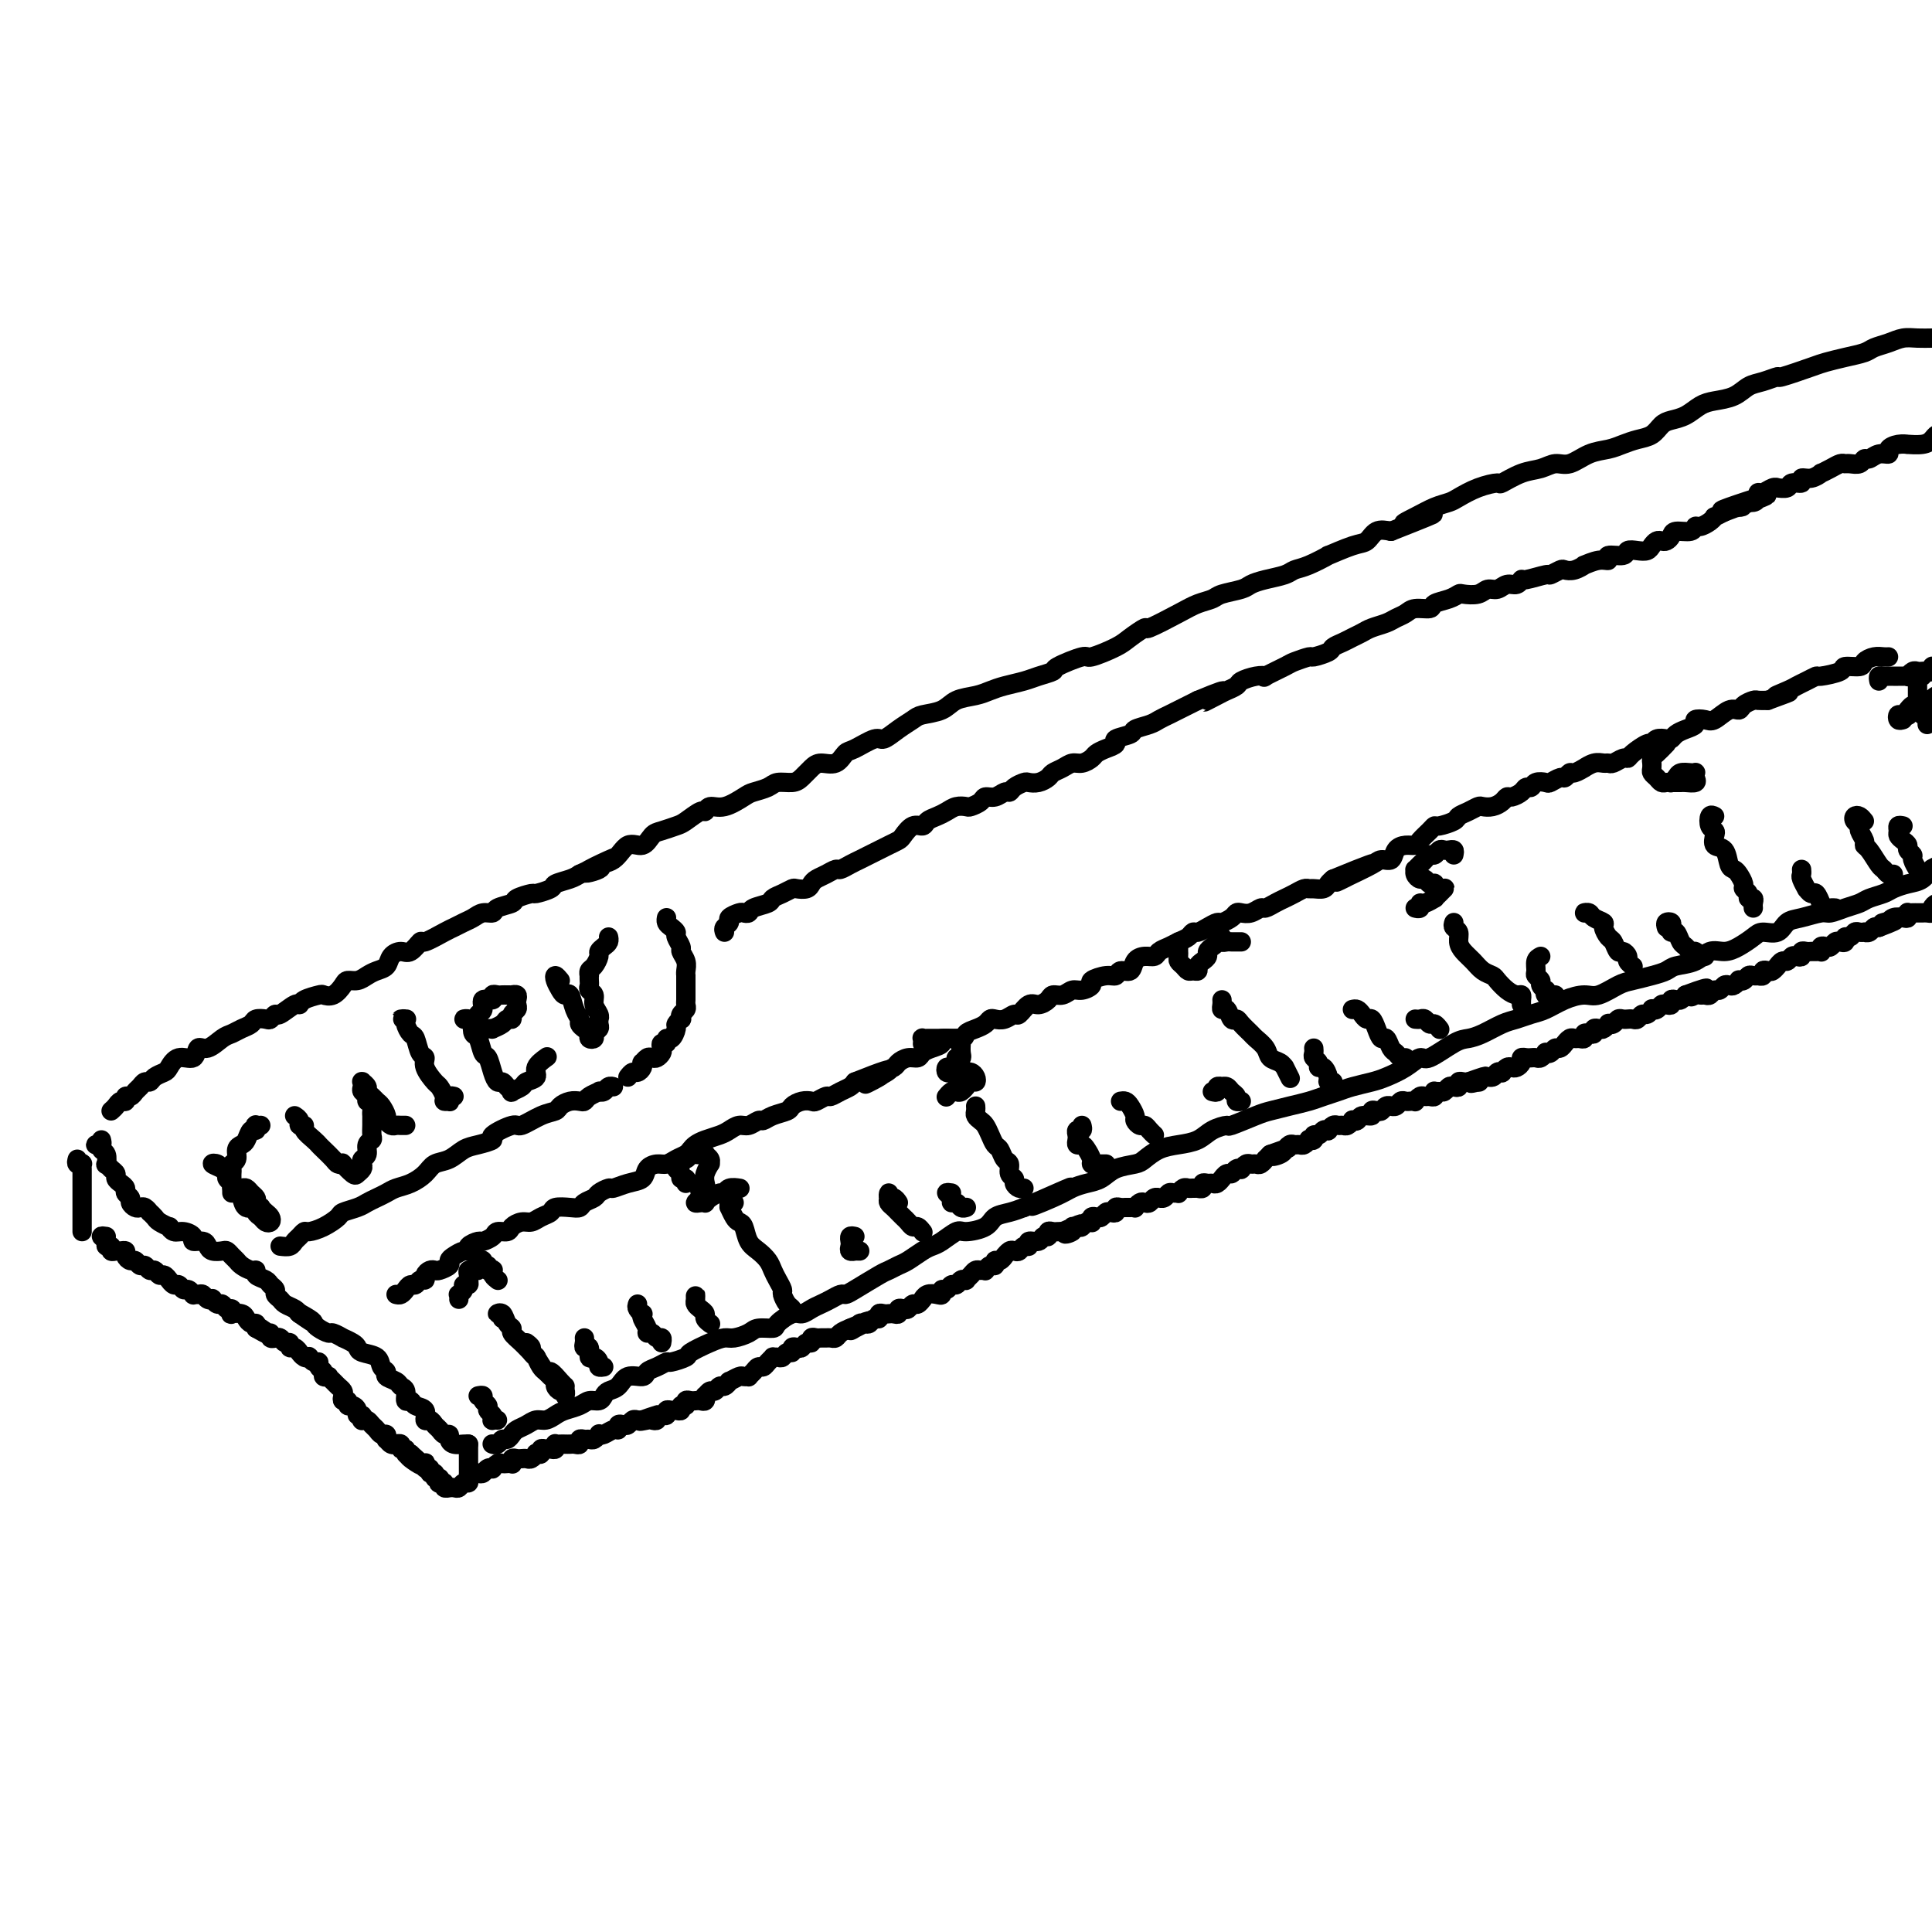 <svg viewBox='0 0 400 400' version='1.1' xmlns='http://www.w3.org/2000/svg' xmlns:xlink='http://www.w3.org/1999/xlink'><g fill='none' stroke='#000000' stroke-width='4' stroke-linecap='round' stroke-linejoin='round'><path d='M23,230c0.341,-0.301 0.683,-0.602 1,-1c0.317,-0.398 0.610,-0.894 1,-1c0.390,-0.106 0.878,0.179 1,0c0.122,-0.179 -0.122,-0.823 0,-1c0.122,-0.177 0.610,0.111 1,0c0.390,-0.111 0.681,-0.621 1,-1c0.319,-0.379 0.667,-0.627 1,-1c0.333,-0.373 0.652,-0.872 1,-1c0.348,-0.128 0.725,0.115 1,0c0.275,-0.115 0.449,-0.589 1,-1c0.551,-0.411 1.481,-0.759 2,-1c0.519,-0.241 0.627,-0.374 1,-1c0.373,-0.626 1.010,-1.744 2,-2c0.990,-0.256 2.334,0.349 3,0c0.666,-0.349 0.653,-1.652 1,-2c0.347,-0.348 1.053,0.258 2,0c0.947,-0.258 2.137,-1.379 3,-2c0.863,-0.621 1.401,-0.741 2,-1c0.599,-0.259 1.260,-0.657 2,-1c0.740,-0.343 1.561,-0.632 2,-1c0.439,-0.368 0.497,-0.814 1,-1c0.503,-0.186 1.452,-0.110 2,0c0.548,0.110 0.697,0.255 1,0c0.303,-0.255 0.762,-0.908 1,-1c0.238,-0.092 0.257,0.378 1,0c0.743,-0.378 2.212,-1.604 3,-2c0.788,-0.396 0.896,0.039 1,0c0.104,-0.039 0.203,-0.553 1,-1c0.797,-0.447 2.293,-0.828 3,-1c0.707,-0.172 0.626,-0.136 1,0c0.374,0.136 1.202,0.373 2,0c0.798,-0.373 1.564,-1.357 2,-2c0.436,-0.643 0.540,-0.945 1,-1c0.460,-0.055 1.274,0.137 2,0c0.726,-0.137 1.363,-0.601 2,-1c0.637,-0.399 1.272,-0.732 2,-1c0.728,-0.268 1.547,-0.472 2,-1c0.453,-0.528 0.538,-1.379 1,-2c0.462,-0.621 1.300,-1.010 2,-1c0.700,0.010 1.262,0.420 2,0c0.738,-0.420 1.654,-1.671 2,-2c0.346,-0.329 0.123,0.263 1,0c0.877,-0.263 2.853,-1.381 4,-2c1.147,-0.619 1.463,-0.739 2,-1c0.537,-0.261 1.293,-0.661 2,-1c0.707,-0.339 1.363,-0.616 2,-1c0.637,-0.384 1.254,-0.876 2,-1c0.746,-0.124 1.623,0.121 2,0c0.377,-0.121 0.256,-0.606 1,-1c0.744,-0.394 2.354,-0.697 3,-1c0.646,-0.303 0.328,-0.606 1,-1c0.672,-0.394 2.333,-0.879 3,-1c0.667,-0.121 0.339,0.122 1,0c0.661,-0.122 2.311,-0.610 3,-1c0.689,-0.390 0.416,-0.682 1,-1c0.584,-0.318 2.024,-0.662 3,-1c0.976,-0.338 1.488,-0.669 2,-1'/><path d='M120,181c13.161,-6.121 4.565,-2.422 2,-1c-2.565,1.422 0.902,0.569 2,0c1.098,-0.569 -0.173,-0.853 0,-1c0.173,-0.147 1.788,-0.158 3,-1c1.212,-0.842 2.019,-2.516 3,-3c0.981,-0.484 2.134,0.223 3,0c0.866,-0.223 1.444,-1.374 2,-2c0.556,-0.626 1.091,-0.727 2,-1c0.909,-0.273 2.193,-0.718 3,-1c0.807,-0.282 1.138,-0.399 2,-1c0.862,-0.601 2.255,-1.684 3,-2c0.745,-0.316 0.842,0.137 1,0c0.158,-0.137 0.378,-0.862 1,-1c0.622,-0.138 1.646,0.313 3,0c1.354,-0.313 3.038,-1.390 4,-2c0.962,-0.610 1.202,-0.754 2,-1c0.798,-0.246 2.153,-0.594 3,-1c0.847,-0.406 1.184,-0.869 2,-1c0.816,-0.131 2.109,0.072 3,0c0.891,-0.072 1.380,-0.419 2,-1c0.620,-0.581 1.371,-1.397 2,-2c0.629,-0.603 1.135,-0.993 2,-1c0.865,-0.007 2.090,0.367 3,0c0.910,-0.367 1.506,-1.477 2,-2c0.494,-0.523 0.885,-0.458 2,-1c1.115,-0.542 2.954,-1.689 4,-2c1.046,-0.311 1.298,0.216 2,0c0.702,-0.216 1.852,-1.175 3,-2c1.148,-0.825 2.292,-1.516 3,-2c0.708,-0.484 0.980,-0.759 2,-1c1.020,-0.241 2.789,-0.446 4,-1c1.211,-0.554 1.864,-1.458 3,-2c1.136,-0.542 2.754,-0.722 4,-1c1.246,-0.278 2.121,-0.652 3,-1c0.879,-0.348 1.761,-0.669 3,-1c1.239,-0.331 2.833,-0.671 4,-1c1.167,-0.329 1.906,-0.647 3,-1c1.094,-0.353 2.545,-0.742 3,-1c0.455,-0.258 -0.084,-0.386 1,-1c1.084,-0.614 3.791,-1.714 5,-2c1.209,-0.286 0.921,0.241 2,0c1.079,-0.241 3.524,-1.251 5,-2c1.476,-0.749 1.984,-1.237 3,-2c1.016,-0.763 2.542,-1.801 3,-2c0.458,-0.199 -0.150,0.441 1,0c1.150,-0.441 4.059,-1.964 6,-3c1.941,-1.036 2.914,-1.587 4,-2c1.086,-0.413 2.285,-0.688 3,-1c0.715,-0.312 0.948,-0.661 2,-1c1.052,-0.339 2.925,-0.669 4,-1c1.075,-0.331 1.353,-0.665 2,-1c0.647,-0.335 1.664,-0.672 3,-1c1.336,-0.328 2.991,-0.646 4,-1c1.009,-0.354 1.372,-0.743 2,-1c0.628,-0.257 1.519,-0.382 3,-1c1.481,-0.618 3.551,-1.728 4,-2c0.449,-0.272 -0.722,0.295 0,0c0.722,-0.295 3.338,-1.450 5,-2c1.662,-0.550 2.371,-0.494 3,-1c0.629,-0.506 1.180,-1.573 2,-2c0.820,-0.427 1.910,-0.213 3,0'/><path d='M288,110c14.822,-5.836 6.876,-2.925 4,-2c-2.876,0.925 -0.683,-0.137 1,-1c1.683,-0.863 2.854,-1.528 4,-2c1.146,-0.472 2.265,-0.752 3,-1c0.735,-0.248 1.084,-0.466 2,-1c0.916,-0.534 2.398,-1.386 4,-2c1.602,-0.614 3.324,-0.992 4,-1c0.676,-0.008 0.305,0.353 1,0c0.695,-0.353 2.457,-1.422 4,-2c1.543,-0.578 2.867,-0.666 4,-1c1.133,-0.334 2.074,-0.916 3,-1c0.926,-0.084 1.836,0.328 3,0c1.164,-0.328 2.580,-1.396 4,-2c1.420,-0.604 2.842,-0.743 4,-1c1.158,-0.257 2.053,-0.632 3,-1c0.947,-0.368 1.947,-0.727 3,-1c1.053,-0.273 2.158,-0.458 3,-1c0.842,-0.542 1.421,-1.441 2,-2c0.579,-0.559 1.159,-0.779 2,-1c0.841,-0.221 1.944,-0.444 3,-1c1.056,-0.556 2.067,-1.444 3,-2c0.933,-0.556 1.789,-0.780 3,-1c1.211,-0.220 2.778,-0.435 4,-1c1.222,-0.565 2.099,-1.479 3,-2c0.901,-0.521 1.825,-0.650 3,-1c1.175,-0.350 2.599,-0.920 3,-1c0.401,-0.080 -0.222,0.329 1,0c1.222,-0.329 4.290,-1.398 6,-2c1.710,-0.602 2.061,-0.739 3,-1c0.939,-0.261 2.467,-0.648 4,-1c1.533,-0.352 3.071,-0.669 4,-1c0.929,-0.331 1.250,-0.677 2,-1c0.750,-0.323 1.930,-0.622 3,-1c1.070,-0.378 2.031,-0.833 3,-1c0.969,-0.167 1.945,-0.045 3,0c1.055,0.045 2.190,0.012 3,0c0.810,-0.012 1.295,-0.003 2,0c0.705,0.003 1.630,0.001 2,0c0.370,-0.001 0.185,-0.000 0,0'/><path d='M21,236c0.105,0.425 0.209,0.849 0,1c-0.209,0.151 -0.732,0.028 -1,0c-0.268,-0.028 -0.282,0.039 0,0c0.282,-0.039 0.859,-0.183 1,0c0.141,0.183 -0.156,0.693 0,1c0.156,0.307 0.764,0.411 1,1c0.236,0.589 0.101,1.663 0,2c-0.101,0.337 -0.168,-0.065 0,0c0.168,0.065 0.571,0.595 1,1c0.429,0.405 0.884,0.686 1,1c0.116,0.314 -0.109,0.662 0,1c0.109,0.338 0.550,0.668 1,1c0.450,0.332 0.908,0.667 1,1c0.092,0.333 -0.183,0.664 0,1c0.183,0.336 0.822,0.677 1,1c0.178,0.323 -0.106,0.626 0,1c0.106,0.374 0.602,0.817 1,1c0.398,0.183 0.698,0.105 1,0c0.302,-0.105 0.604,-0.236 1,0c0.396,0.236 0.884,0.838 1,1c0.116,0.162 -0.141,-0.115 0,0c0.141,0.115 0.681,0.623 1,1c0.319,0.377 0.416,0.622 1,1c0.584,0.378 1.653,0.889 2,1c0.347,0.111 -0.028,-0.176 0,0c0.028,0.176 0.459,0.817 1,1c0.541,0.183 1.192,-0.092 2,0c0.808,0.092 1.774,0.550 2,1c0.226,0.450 -0.286,0.891 0,1c0.286,0.109 1.372,-0.115 2,0c0.628,0.115 0.798,0.570 1,1c0.202,0.430 0.436,0.836 1,1c0.564,0.164 1.460,0.085 2,0c0.540,-0.085 0.726,-0.176 1,0c0.274,0.176 0.638,0.621 1,1c0.362,0.379 0.722,0.693 1,1c0.278,0.307 0.474,0.607 1,1c0.526,0.393 1.384,0.879 2,1c0.616,0.121 0.992,-0.122 1,0c0.008,0.122 -0.353,0.610 0,1c0.353,0.390 1.418,0.682 2,1c0.582,0.318 0.680,0.663 1,1c0.320,0.337 0.863,0.668 1,1c0.137,0.332 -0.132,0.666 0,1c0.132,0.334 0.664,0.667 1,1c0.336,0.333 0.475,0.667 1,1c0.525,0.333 1.436,0.667 2,1c0.564,0.333 0.782,0.667 1,1'/><path d='M62,272c4.998,3.356 0.992,0.746 0,0c-0.992,-0.746 1.028,0.374 2,1c0.972,0.626 0.895,0.760 1,1c0.105,0.240 0.390,0.585 1,1c0.610,0.415 1.543,0.899 2,1c0.457,0.101 0.438,-0.180 1,0c0.562,0.180 1.707,0.822 2,1c0.293,0.178 -0.265,-0.108 0,0c0.265,0.108 1.352,0.610 2,1c0.648,0.390 0.857,0.668 1,1c0.143,0.332 0.218,0.719 1,1c0.782,0.281 2.269,0.456 3,1c0.731,0.544 0.706,1.455 1,2c0.294,0.545 0.906,0.722 1,1c0.094,0.278 -0.329,0.657 0,1c0.329,0.343 1.412,0.651 2,1c0.588,0.349 0.681,0.738 1,1c0.319,0.262 0.864,0.398 1,1c0.136,0.602 -0.136,1.672 0,2c0.136,0.328 0.680,-0.085 1,0c0.320,0.085 0.414,0.667 1,1c0.586,0.333 1.663,0.418 2,1c0.337,0.582 -0.065,1.663 0,2c0.065,0.337 0.596,-0.068 1,0c0.404,0.068 0.682,0.609 1,1c0.318,0.391 0.676,0.630 1,1c0.324,0.370 0.615,0.870 1,1c0.385,0.130 0.863,-0.109 1,0c0.137,0.109 -0.068,0.565 0,1c0.068,0.435 0.410,0.849 1,1c0.590,0.151 1.428,0.041 2,0c0.572,-0.041 0.878,-0.012 1,0c0.122,0.012 0.061,0.006 0,0'/><path d='M102,299c-0.089,-0.032 -0.178,-0.064 0,0c0.178,0.064 0.624,0.224 1,0c0.376,-0.224 0.681,-0.833 1,-1c0.319,-0.167 0.652,0.109 1,0c0.348,-0.109 0.712,-0.603 1,-1c0.288,-0.397 0.500,-0.698 1,-1c0.500,-0.302 1.288,-0.606 2,-1c0.712,-0.394 1.349,-0.879 2,-1c0.651,-0.121 1.315,0.121 2,0c0.685,-0.121 1.392,-0.606 2,-1c0.608,-0.394 1.119,-0.697 2,-1c0.881,-0.303 2.133,-0.606 3,-1c0.867,-0.394 1.349,-0.878 2,-1c0.651,-0.122 1.471,0.117 2,0c0.529,-0.117 0.765,-0.591 1,-1c0.235,-0.409 0.468,-0.754 1,-1c0.532,-0.246 1.364,-0.394 2,-1c0.636,-0.606 1.078,-1.669 2,-2c0.922,-0.331 2.325,0.070 3,0c0.675,-0.070 0.623,-0.610 1,-1c0.377,-0.390 1.184,-0.628 2,-1c0.816,-0.372 1.643,-0.877 2,-1c0.357,-0.123 0.246,0.135 1,0c0.754,-0.135 2.375,-0.662 3,-1c0.625,-0.338 0.255,-0.486 1,-1c0.745,-0.514 2.607,-1.396 4,-2c1.393,-0.604 2.318,-0.932 3,-1c0.682,-0.068 1.123,0.124 2,0c0.877,-0.124 2.192,-0.563 3,-1c0.808,-0.437 1.108,-0.873 2,-1c0.892,-0.127 2.374,0.054 3,0c0.626,-0.054 0.394,-0.343 1,-1c0.606,-0.657 2.049,-1.681 3,-2c0.951,-0.319 1.410,0.068 2,0c0.590,-0.068 1.310,-0.592 2,-1c0.690,-0.408 1.351,-0.699 2,-1c0.649,-0.301 1.287,-0.613 2,-1c0.713,-0.387 1.499,-0.849 2,-1c0.501,-0.151 0.715,0.009 1,0c0.285,-0.009 0.642,-0.186 2,-1c1.358,-0.814 3.718,-2.263 5,-3c1.282,-0.737 1.484,-0.761 2,-1c0.516,-0.239 1.344,-0.693 2,-1c0.656,-0.307 1.139,-0.468 2,-1c0.861,-0.532 2.101,-1.434 3,-2c0.899,-0.566 1.456,-0.795 2,-1c0.544,-0.205 1.075,-0.387 2,-1c0.925,-0.613 2.243,-1.656 3,-2c0.757,-0.344 0.954,0.010 2,0c1.046,-0.010 2.940,-0.384 4,-1c1.060,-0.616 1.285,-1.474 2,-2c0.715,-0.526 1.918,-0.722 3,-1c1.082,-0.278 2.041,-0.639 3,-1'/><path d='M212,250c17.569,-7.775 6.493,-2.712 3,-1c-3.493,1.712 0.599,0.074 3,-1c2.401,-1.074 3.112,-1.583 4,-2c0.888,-0.417 1.952,-0.741 3,-1c1.048,-0.259 2.079,-0.454 3,-1c0.921,-0.546 1.733,-1.442 3,-2c1.267,-0.558 2.990,-0.779 4,-1c1.010,-0.221 1.309,-0.444 2,-1c0.691,-0.556 1.776,-1.446 3,-2c1.224,-0.554 2.586,-0.774 4,-1c1.414,-0.226 2.879,-0.460 4,-1c1.121,-0.540 1.898,-1.388 3,-2c1.102,-0.612 2.527,-0.990 3,-1c0.473,-0.010 -0.008,0.348 1,0c1.008,-0.348 3.505,-1.403 5,-2c1.495,-0.597 1.989,-0.737 3,-1c1.011,-0.263 2.538,-0.648 4,-1c1.462,-0.352 2.860,-0.672 4,-1c1.140,-0.328 2.023,-0.665 3,-1c0.977,-0.335 2.050,-0.670 3,-1c0.950,-0.330 1.778,-0.657 3,-1c1.222,-0.343 2.838,-0.702 4,-1c1.162,-0.298 1.869,-0.535 3,-1c1.131,-0.465 2.687,-1.157 4,-2c1.313,-0.843 2.384,-1.835 3,-2c0.616,-0.165 0.776,0.499 2,0c1.224,-0.499 3.510,-2.161 5,-3c1.490,-0.839 2.184,-0.855 3,-1c0.816,-0.145 1.754,-0.419 3,-1c1.246,-0.581 2.801,-1.468 4,-2c1.199,-0.532 2.043,-0.707 3,-1c0.957,-0.293 2.026,-0.704 3,-1c0.974,-0.296 1.854,-0.478 3,-1c1.146,-0.522 2.560,-1.382 4,-2c1.440,-0.618 2.906,-0.992 4,-1c1.094,-0.008 1.816,0.349 3,0c1.184,-0.349 2.829,-1.403 4,-2c1.171,-0.597 1.868,-0.736 3,-1c1.132,-0.264 2.701,-0.653 4,-1c1.299,-0.347 2.329,-0.653 3,-1c0.671,-0.347 0.983,-0.736 2,-1c1.017,-0.264 2.738,-0.403 4,-1c1.262,-0.597 2.066,-1.653 3,-2c0.934,-0.347 1.997,0.014 3,0c1.003,-0.014 1.945,-0.403 3,-1c1.055,-0.597 2.224,-1.402 3,-2c0.776,-0.598 1.160,-0.987 2,-1c0.840,-0.013 2.135,0.351 3,0c0.865,-0.351 1.298,-1.418 2,-2c0.702,-0.582 1.673,-0.681 3,-1c1.327,-0.319 3.012,-0.859 4,-1c0.988,-0.141 1.280,0.117 2,0c0.720,-0.117 1.869,-0.609 3,-1c1.131,-0.391 2.245,-0.683 3,-1c0.755,-0.317 1.150,-0.661 2,-1c0.850,-0.339 2.153,-0.673 3,-1c0.847,-0.327 1.238,-0.649 2,-1c0.762,-0.351 1.895,-0.733 3,-1c1.105,-0.267 2.182,-0.418 3,-1c0.818,-0.582 1.377,-1.595 2,-2c0.623,-0.405 1.312,-0.203 2,0'/><path d='M402,180c29.467,-10.967 8.134,-3.383 1,-1c-7.134,2.383 -0.069,-0.433 3,-2c3.069,-1.567 2.142,-1.884 2,-2c-0.142,-0.116 0.500,-0.031 1,0c0.500,0.031 0.857,0.009 1,0c0.143,-0.009 0.071,-0.004 0,0'/><path d='M109,278c0.455,0.344 0.909,0.687 1,1c0.091,0.313 -0.183,0.595 0,1c0.183,0.405 0.822,0.935 1,1c0.178,0.065 -0.106,-0.333 0,0c0.106,0.333 0.602,1.398 1,2c0.398,0.602 0.698,0.740 1,1c0.302,0.260 0.607,0.643 1,1c0.393,0.357 0.876,0.688 1,1c0.124,0.312 -0.110,0.606 0,1c0.110,0.394 0.566,0.889 1,1c0.434,0.111 0.848,-0.162 1,0c0.152,0.162 0.044,0.761 0,1c-0.044,0.239 -0.022,0.120 0,0'/><path d='M104,273c0.138,-0.437 0.276,-0.874 0,-1c-0.276,-0.126 -0.965,0.060 -1,0c-0.035,-0.060 0.585,-0.364 1,0c0.415,0.364 0.626,1.397 1,2c0.374,0.603 0.911,0.775 1,1c0.089,0.225 -0.270,0.503 0,1c0.270,0.497 1.171,1.214 2,2c0.829,0.786 1.588,1.643 2,2c0.412,0.357 0.478,0.215 1,1c0.522,0.785 1.499,2.498 2,3c0.501,0.502 0.526,-0.206 1,0c0.474,0.206 1.397,1.325 2,2c0.603,0.675 0.887,0.907 1,1c0.113,0.093 0.057,0.046 0,0'/><path d='M152,249c-0.429,-0.128 -0.858,-0.255 -1,0c-0.142,0.255 0.004,0.893 0,1c-0.004,0.107 -0.156,-0.315 0,0c0.156,0.315 0.622,1.369 1,2c0.378,0.631 0.668,0.840 1,1c0.332,0.160 0.705,0.269 1,1c0.295,0.731 0.513,2.082 1,3c0.487,0.918 1.245,1.402 2,2c0.755,0.598 1.508,1.311 2,2c0.492,0.689 0.723,1.354 1,2c0.277,0.646 0.600,1.272 1,2c0.400,0.728 0.878,1.558 1,2c0.122,0.442 -0.111,0.497 0,1c0.111,0.503 0.566,1.454 1,2c0.434,0.546 0.848,0.685 1,1c0.152,0.315 0.044,0.804 0,1c-0.044,0.196 -0.022,0.098 0,0'/><path d='M202,229c0.024,0.335 0.048,0.670 0,1c-0.048,0.330 -0.168,0.656 0,1c0.168,0.344 0.622,0.707 1,1c0.378,0.293 0.678,0.516 1,1c0.322,0.484 0.665,1.228 1,2c0.335,0.772 0.663,1.573 1,2c0.337,0.427 0.683,0.482 1,1c0.317,0.518 0.606,1.501 1,2c0.394,0.499 0.893,0.516 1,1c0.107,0.484 -0.178,1.436 0,2c0.178,0.564 0.818,0.739 1,1c0.182,0.261 -0.096,0.606 0,1c0.096,0.394 0.564,0.837 1,1c0.436,0.163 0.839,0.047 1,0c0.161,-0.047 0.081,-0.023 0,0'/><path d='M253,207c0.024,0.293 0.048,0.586 0,1c-0.048,0.414 -0.169,0.950 0,1c0.169,0.050 0.627,-0.386 1,0c0.373,0.386 0.662,1.594 1,2c0.338,0.406 0.724,0.009 1,0c0.276,-0.009 0.440,0.368 1,1c0.560,0.632 1.515,1.517 2,2c0.485,0.483 0.498,0.565 1,1c0.502,0.435 1.493,1.225 2,2c0.507,0.775 0.532,1.536 1,2c0.468,0.464 1.380,0.633 2,1c0.620,0.367 0.950,0.933 1,1c0.050,0.067 -0.179,-0.367 0,0c0.179,0.367 0.765,1.533 1,2c0.235,0.467 0.117,0.233 0,0'/><path d='M301,191c-0.118,0.357 -0.236,0.714 0,1c0.236,0.286 0.825,0.500 1,1c0.175,0.500 -0.065,1.286 0,2c0.065,0.714 0.436,1.356 1,2c0.564,0.644 1.320,1.289 2,2c0.680,0.711 1.285,1.487 2,2c0.715,0.513 1.540,0.764 2,1c0.460,0.236 0.554,0.458 1,1c0.446,0.542 1.244,1.403 2,2c0.756,0.597 1.471,0.931 2,1c0.529,0.069 0.874,-0.126 1,0c0.126,0.126 0.034,0.572 0,1c-0.034,0.428 -0.010,0.836 0,1c0.010,0.164 0.005,0.082 0,0'/><path d='M355,169c-0.393,-0.200 -0.787,-0.400 -1,0c-0.213,0.400 -0.247,1.401 0,2c0.247,0.599 0.773,0.798 1,1c0.227,0.202 0.155,0.407 0,1c-0.155,0.593 -0.393,1.572 0,2c0.393,0.428 1.416,0.303 2,1c0.584,0.697 0.730,2.214 1,3c0.270,0.786 0.665,0.840 1,1c0.335,0.160 0.611,0.425 1,1c0.389,0.575 0.893,1.460 1,2c0.107,0.540 -0.181,0.736 0,1c0.181,0.264 0.833,0.596 1,1c0.167,0.404 -0.151,0.879 0,1c0.151,0.121 0.773,-0.112 1,0c0.227,0.112 0.061,0.569 0,1c-0.061,0.431 -0.017,0.838 0,1c0.017,0.162 0.009,0.081 0,0'/><path d='M132,270c-0.111,0.305 -0.222,0.610 0,1c0.222,0.390 0.777,0.865 1,1c0.223,0.135 0.115,-0.070 0,0c-0.115,0.070 -0.238,0.415 0,1c0.238,0.585 0.838,1.410 1,2c0.162,0.590 -0.114,0.947 0,1c0.114,0.053 0.619,-0.196 1,0c0.381,0.196 0.638,0.836 1,1c0.362,0.164 0.828,-0.148 1,0c0.172,0.148 0.049,0.757 0,1c-0.049,0.243 -0.025,0.122 0,0'/><path d='M186,249c-0.310,-0.459 -0.620,-0.919 -1,-1c-0.380,-0.081 -0.831,0.216 -1,0c-0.169,-0.216 -0.056,-0.945 0,-1c0.056,-0.055 0.057,0.563 0,1c-0.057,0.437 -0.170,0.694 0,1c0.170,0.306 0.623,0.660 1,1c0.377,0.340 0.678,0.664 1,1c0.322,0.336 0.664,0.682 1,1c0.336,0.318 0.665,0.607 1,1c0.335,0.393 0.678,0.889 1,1c0.322,0.111 0.625,-0.162 1,0c0.375,0.162 0.821,0.761 1,1c0.179,0.239 0.089,0.120 0,0'/><path d='M232,228c0.341,-0.058 0.683,-0.117 1,0c0.317,0.117 0.610,0.409 1,1c0.390,0.591 0.878,1.482 1,2c0.122,0.518 -0.121,0.664 0,1c0.121,0.336 0.607,0.861 1,1c0.393,0.139 0.693,-0.107 1,0c0.307,0.107 0.621,0.567 1,1c0.379,0.433 0.823,0.838 1,1c0.177,0.162 0.089,0.081 0,0'/><path d='M280,209c0.333,-0.080 0.667,-0.160 1,0c0.333,0.160 0.667,0.559 1,1c0.333,0.441 0.667,0.925 1,1c0.333,0.075 0.667,-0.260 1,0c0.333,0.260 0.667,1.116 1,2c0.333,0.884 0.666,1.796 1,2c0.334,0.204 0.667,-0.299 1,0c0.333,0.299 0.664,1.401 1,2c0.336,0.599 0.678,0.697 1,1c0.322,0.303 0.625,0.812 1,1c0.375,0.188 0.821,0.054 1,0c0.179,-0.054 0.089,-0.027 0,0'/><path d='M329,189c-0.522,0.023 -1.045,0.047 -1,0c0.045,-0.047 0.656,-0.163 1,0c0.344,0.163 0.421,0.606 1,1c0.579,0.394 1.661,0.740 2,1c0.339,0.260 -0.064,0.433 0,1c0.064,0.567 0.596,1.528 1,2c0.404,0.472 0.682,0.455 1,1c0.318,0.545 0.677,1.652 1,2c0.323,0.348 0.609,-0.064 1,0c0.391,0.064 0.888,0.605 1,1c0.112,0.395 -0.162,0.645 0,1c0.162,0.355 0.761,0.816 1,1c0.239,0.184 0.120,0.092 0,0'/><path d='M386,170c-0.318,-0.399 -0.636,-0.799 -1,-1c-0.364,-0.201 -0.773,-0.205 -1,0c-0.227,0.205 -0.272,0.619 0,1c0.272,0.381 0.859,0.730 1,1c0.141,0.270 -0.166,0.461 0,1c0.166,0.539 0.804,1.425 1,2c0.196,0.575 -0.050,0.837 0,1c0.050,0.163 0.395,0.226 1,1c0.605,0.774 1.469,2.260 2,3c0.531,0.740 0.730,0.734 1,1c0.270,0.266 0.611,0.802 1,1c0.389,0.198 0.825,0.056 1,0c0.175,-0.056 0.087,-0.028 0,0'/><path d='M82,268c0.333,0.081 0.666,0.161 1,0c0.334,-0.161 0.668,-0.564 1,-1c0.332,-0.436 0.663,-0.904 1,-1c0.337,-0.096 0.682,0.181 1,0c0.318,-0.181 0.610,-0.819 1,-1c0.390,-0.181 0.877,0.096 1,0c0.123,-0.096 -0.117,-0.565 0,-1c0.117,-0.435 0.591,-0.838 1,-1c0.409,-0.162 0.753,-0.085 1,0c0.247,0.085 0.398,0.176 1,0c0.602,-0.176 1.654,-0.621 2,-1c0.346,-0.379 -0.014,-0.693 0,-1c0.014,-0.307 0.403,-0.608 1,-1c0.597,-0.392 1.402,-0.875 2,-1c0.598,-0.125 0.990,0.107 1,0c0.010,-0.107 -0.363,-0.555 0,-1c0.363,-0.445 1.463,-0.889 2,-1c0.537,-0.111 0.510,0.111 1,0c0.490,-0.111 1.496,-0.556 2,-1c0.504,-0.444 0.505,-0.889 1,-1c0.495,-0.111 1.483,0.111 2,0c0.517,-0.111 0.562,-0.554 1,-1c0.438,-0.446 1.267,-0.894 2,-1c0.733,-0.106 1.369,0.129 2,0c0.631,-0.129 1.258,-0.622 2,-1c0.742,-0.378 1.598,-0.640 2,-1c0.402,-0.360 0.349,-0.817 1,-1c0.651,-0.183 2.004,-0.090 3,0c0.996,0.090 1.633,0.178 2,0c0.367,-0.178 0.464,-0.621 1,-1c0.536,-0.379 1.511,-0.693 2,-1c0.489,-0.307 0.492,-0.606 1,-1c0.508,-0.394 1.522,-0.883 2,-1c0.478,-0.117 0.421,0.136 1,0c0.579,-0.136 1.793,-0.663 3,-1c1.207,-0.337 2.406,-0.486 3,-1c0.594,-0.514 0.583,-1.395 1,-2c0.417,-0.605 1.264,-0.936 2,-1c0.736,-0.064 1.363,0.137 2,0c0.637,-0.137 1.286,-0.614 2,-1c0.714,-0.386 1.493,-0.681 2,-1c0.507,-0.319 0.740,-0.663 1,-1c0.260,-0.337 0.545,-0.669 1,-1c0.455,-0.331 1.080,-0.662 2,-1c0.920,-0.338 2.134,-0.683 3,-1c0.866,-0.317 1.383,-0.606 2,-1c0.617,-0.394 1.333,-0.893 2,-1c0.667,-0.107 1.286,0.179 2,0c0.714,-0.179 1.524,-0.821 2,-1c0.476,-0.179 0.616,0.106 1,0c0.384,-0.106 1.010,-0.603 2,-1c0.990,-0.397 2.344,-0.694 3,-1c0.656,-0.306 0.613,-0.622 1,-1c0.387,-0.378 1.202,-0.818 2,-1c0.798,-0.182 1.579,-0.104 2,0c0.421,0.104 0.484,0.235 1,0c0.516,-0.235 1.486,-0.836 2,-1c0.514,-0.164 0.571,0.111 1,0c0.429,-0.111 1.231,-0.607 2,-1c0.769,-0.393 1.505,-0.684 2,-1c0.495,-0.316 0.747,-0.658 1,-1'/><path d='M177,224c12.633,-5.057 5.215,-1.200 3,0c-2.215,1.200 0.771,-0.257 2,-1c1.229,-0.743 0.700,-0.773 1,-1c0.300,-0.227 1.428,-0.652 2,-1c0.572,-0.348 0.589,-0.618 1,-1c0.411,-0.382 1.215,-0.876 2,-1c0.785,-0.124 1.551,0.120 2,0c0.449,-0.120 0.580,-0.606 1,-1c0.420,-0.394 1.130,-0.697 2,-1c0.870,-0.303 1.899,-0.606 2,-1c0.101,-0.394 -0.726,-0.879 0,-1c0.726,-0.121 3.007,0.122 4,0c0.993,-0.122 0.699,-0.607 1,-1c0.301,-0.393 1.197,-0.693 2,-1c0.803,-0.307 1.515,-0.623 2,-1c0.485,-0.377 0.745,-0.817 1,-1c0.255,-0.183 0.505,-0.109 1,0c0.495,0.109 1.234,0.254 2,0c0.766,-0.254 1.557,-0.908 2,-1c0.443,-0.092 0.538,0.378 1,0c0.462,-0.378 1.293,-1.603 2,-2c0.707,-0.397 1.292,0.033 2,0c0.708,-0.033 1.540,-0.530 2,-1c0.460,-0.470 0.548,-0.914 1,-1c0.452,-0.086 1.267,0.184 2,0c0.733,-0.184 1.383,-0.824 2,-1c0.617,-0.176 1.202,0.112 2,0c0.798,-0.112 1.809,-0.623 2,-1c0.191,-0.377 -0.439,-0.621 0,-1c0.439,-0.379 1.948,-0.893 3,-1c1.052,-0.107 1.646,0.192 2,0c0.354,-0.192 0.466,-0.874 1,-1c0.534,-0.126 1.490,0.303 2,0c0.510,-0.303 0.573,-1.338 1,-2c0.427,-0.662 1.216,-0.951 2,-1c0.784,-0.049 1.562,0.142 2,0c0.438,-0.142 0.537,-0.616 1,-1c0.463,-0.384 1.289,-0.676 2,-1c0.711,-0.324 1.306,-0.678 2,-1c0.694,-0.322 1.485,-0.612 2,-1c0.515,-0.388 0.753,-0.874 1,-1c0.247,-0.126 0.504,0.107 1,0c0.496,-0.107 1.232,-0.554 2,-1c0.768,-0.446 1.567,-0.890 2,-1c0.433,-0.110 0.500,0.115 1,0c0.500,-0.115 1.433,-0.571 2,-1c0.567,-0.429 0.767,-0.832 1,-1c0.233,-0.168 0.499,-0.100 1,0c0.501,0.100 1.236,0.234 2,0c0.764,-0.234 1.555,-0.836 2,-1c0.445,-0.164 0.543,0.110 1,0c0.457,-0.110 1.275,-0.604 2,-1c0.725,-0.396 1.359,-0.695 2,-1c0.641,-0.305 1.289,-0.617 2,-1c0.711,-0.383 1.486,-0.838 2,-1c0.514,-0.162 0.768,-0.032 1,0c0.232,0.032 0.444,-0.033 1,0c0.556,0.033 1.457,0.163 2,0c0.543,-0.163 0.726,-0.618 1,-1c0.274,-0.382 0.637,-0.691 1,-1'/><path d='M276,182c15.652,-6.450 5.282,-1.575 2,0c-3.282,1.575 0.525,-0.151 2,-1c1.475,-0.849 0.618,-0.823 1,-1c0.382,-0.177 2.003,-0.559 3,-1c0.997,-0.441 1.370,-0.941 2,-1c0.630,-0.059 1.516,0.322 2,0c0.484,-0.322 0.567,-1.347 1,-2c0.433,-0.653 1.216,-0.936 2,-1c0.784,-0.064 1.570,0.089 2,0c0.430,-0.089 0.504,-0.419 1,-1c0.496,-0.581 1.413,-1.413 2,-2c0.587,-0.587 0.842,-0.931 1,-1c0.158,-0.069 0.217,0.135 1,0c0.783,-0.135 2.289,-0.611 3,-1c0.711,-0.389 0.627,-0.692 1,-1c0.373,-0.308 1.203,-0.621 2,-1c0.797,-0.379 1.562,-0.823 2,-1c0.438,-0.177 0.550,-0.085 1,0c0.450,0.085 1.238,0.164 2,0c0.762,-0.164 1.500,-0.570 2,-1c0.500,-0.430 0.764,-0.885 1,-1c0.236,-0.115 0.443,0.109 1,0c0.557,-0.109 1.463,-0.551 2,-1c0.537,-0.449 0.706,-0.904 1,-1c0.294,-0.096 0.712,0.166 1,0c0.288,-0.166 0.444,-0.761 1,-1c0.556,-0.239 1.511,-0.121 2,0c0.489,0.121 0.511,0.244 1,0c0.489,-0.244 1.445,-0.854 2,-1c0.555,-0.146 0.707,0.172 1,0c0.293,-0.172 0.725,-0.835 1,-1c0.275,-0.165 0.392,0.166 1,0c0.608,-0.166 1.707,-0.829 2,-1c0.293,-0.171 -0.221,0.151 0,0c0.221,-0.151 1.176,-0.777 2,-1c0.824,-0.223 1.517,-0.045 2,0c0.483,0.045 0.757,-0.042 1,0c0.243,0.042 0.454,0.214 1,0c0.546,-0.214 1.428,-0.813 2,-1c0.572,-0.187 0.835,0.037 1,0c0.165,-0.037 0.233,-0.336 1,-1c0.767,-0.664 2.233,-1.694 3,-2c0.767,-0.306 0.835,0.111 1,0c0.165,-0.111 0.428,-0.751 1,-1c0.572,-0.249 1.454,-0.108 2,0c0.546,0.108 0.758,0.183 1,0c0.242,-0.183 0.516,-0.624 1,-1c0.484,-0.376 1.178,-0.687 2,-1c0.822,-0.313 1.771,-0.627 2,-1c0.229,-0.373 -0.261,-0.803 0,-1c0.261,-0.197 1.273,-0.161 2,0c0.727,0.161 1.168,0.446 2,0c0.832,-0.446 2.053,-1.622 3,-2c0.947,-0.378 1.618,0.042 2,0c0.382,-0.042 0.473,-0.547 1,-1c0.527,-0.453 1.488,-0.853 2,-1c0.512,-0.147 0.575,-0.042 1,0c0.425,0.042 1.213,0.021 2,0'/><path d='M366,145c7.783,-2.809 3.242,-1.331 2,-1c-1.242,0.331 0.816,-0.485 2,-1c1.184,-0.515 1.495,-0.729 2,-1c0.505,-0.271 1.204,-0.598 2,-1c0.796,-0.402 1.688,-0.877 2,-1c0.312,-0.123 0.044,0.108 1,0c0.956,-0.108 3.138,-0.555 4,-1c0.862,-0.445 0.406,-0.890 1,-1c0.594,-0.110 2.240,0.114 3,0c0.760,-0.114 0.635,-0.566 1,-1c0.365,-0.434 1.222,-0.848 2,-1c0.778,-0.152 1.479,-0.041 2,0c0.521,0.041 0.863,0.012 1,0c0.137,-0.012 0.068,-0.006 0,0'/><path d='M47,243c-0.172,-0.316 -0.343,-0.632 -1,-1c-0.657,-0.368 -1.799,-0.789 -2,-1c-0.201,-0.211 0.539,-0.211 1,0c0.461,0.211 0.645,0.634 1,1c0.355,0.366 0.883,0.676 1,1c0.117,0.324 -0.175,0.663 0,1c0.175,0.337 0.819,0.672 1,1c0.181,0.328 -0.101,0.647 0,1c0.101,0.353 0.587,0.739 1,1c0.413,0.261 0.755,0.399 1,1c0.245,0.601 0.394,1.667 1,2c0.606,0.333 1.668,-0.068 2,0c0.332,0.068 -0.068,0.604 0,1c0.068,0.396 0.604,0.653 1,1c0.396,0.347 0.652,0.783 1,1c0.348,0.217 0.788,0.216 1,0c0.212,-0.216 0.197,-0.645 0,-1c-0.197,-0.355 -0.575,-0.634 -1,-1c-0.425,-0.366 -0.898,-0.819 -1,-1c-0.102,-0.181 0.166,-0.090 0,0c-0.166,0.090 -0.765,0.178 -1,0c-0.235,-0.178 -0.104,-0.622 0,-1c0.104,-0.378 0.182,-0.690 0,-1c-0.182,-0.310 -0.623,-0.619 -1,-1c-0.377,-0.381 -0.689,-0.834 -1,-1c-0.311,-0.166 -0.622,-0.045 -1,0c-0.378,0.045 -0.822,0.013 -1,0c-0.178,-0.013 -0.089,-0.006 0,0'/><path d='M48,247c-0.000,-0.447 -0.000,-0.893 0,-1c0.000,-0.107 0.000,0.126 0,0c-0.000,-0.126 -0.001,-0.611 0,-1c0.001,-0.389 0.004,-0.680 0,-1c-0.004,-0.320 -0.016,-0.667 0,-1c0.016,-0.333 0.060,-0.653 0,-1c-0.060,-0.347 -0.223,-0.722 0,-1c0.223,-0.278 0.833,-0.461 1,-1c0.167,-0.539 -0.109,-1.436 0,-2c0.109,-0.564 0.604,-0.796 1,-1c0.396,-0.204 0.694,-0.380 1,-1c0.306,-0.620 0.622,-1.683 1,-2c0.378,-0.317 0.820,0.111 1,0c0.180,-0.111 0.100,-0.762 0,-1c-0.100,-0.238 -0.219,-0.064 0,0c0.219,0.064 0.777,0.018 1,0c0.223,-0.018 0.112,-0.009 0,0'/><path d='M61,231c0.457,0.305 0.914,0.610 1,1c0.086,0.390 -0.198,0.864 0,1c0.198,0.136 0.878,-0.067 1,0c0.122,0.067 -0.314,0.403 0,1c0.314,0.597 1.379,1.456 2,2c0.621,0.544 0.798,0.773 1,1c0.202,0.227 0.431,0.451 1,1c0.569,0.549 1.480,1.422 2,2c0.520,0.578 0.650,0.859 1,1c0.350,0.141 0.921,0.140 1,0c0.079,-0.140 -0.332,-0.419 0,0c0.332,0.419 1.408,1.535 2,2c0.592,0.465 0.698,0.280 1,0c0.302,-0.280 0.798,-0.656 1,-1c0.202,-0.344 0.111,-0.656 0,-1c-0.111,-0.344 -0.240,-0.721 0,-1c0.240,-0.279 0.849,-0.460 1,-1c0.151,-0.540 -0.156,-1.440 0,-2c0.156,-0.560 0.774,-0.780 1,-1c0.226,-0.220 0.060,-0.439 0,-1c-0.060,-0.561 -0.015,-1.465 0,-2c0.015,-0.535 -0.000,-0.703 0,-1c0.000,-0.297 0.015,-0.724 0,-1c-0.015,-0.276 -0.060,-0.403 0,-1c0.060,-0.597 0.226,-1.665 0,-2c-0.226,-0.335 -0.845,0.064 -1,0c-0.155,-0.064 0.155,-0.591 0,-1c-0.155,-0.409 -0.775,-0.699 -1,-1c-0.225,-0.301 -0.056,-0.614 0,-1c0.056,-0.386 0.000,-0.847 0,-1c-0.000,-0.153 0.055,0.000 0,0c-0.055,-0.000 -0.222,-0.155 0,0c0.222,0.155 0.833,0.618 1,1c0.167,0.382 -0.109,0.684 0,1c0.109,0.316 0.603,0.648 1,1c0.397,0.352 0.698,0.725 1,1c0.302,0.275 0.606,0.452 1,1c0.394,0.548 0.879,1.467 1,2c0.121,0.533 -0.122,0.679 0,1c0.122,0.321 0.607,0.818 1,1c0.393,0.182 0.693,0.049 1,0c0.307,-0.049 0.621,-0.013 1,0c0.379,0.013 0.823,0.004 1,0c0.177,-0.004 0.089,-0.002 0,0'/><path d='M84,211c0.145,-0.004 0.291,-0.008 0,0c-0.291,0.008 -1.017,0.027 -1,0c0.017,-0.027 0.778,-0.102 1,0c0.222,0.102 -0.094,0.380 0,1c0.094,0.620 0.598,1.582 1,2c0.402,0.418 0.703,0.291 1,1c0.297,0.709 0.590,2.255 1,3c0.410,0.745 0.937,0.689 1,1c0.063,0.311 -0.338,0.987 0,2c0.338,1.013 1.415,2.362 2,3c0.585,0.638 0.679,0.564 1,1c0.321,0.436 0.870,1.381 1,2c0.130,0.619 -0.158,0.912 0,1c0.158,0.088 0.760,-0.029 1,0c0.240,0.029 0.116,0.204 0,0c-0.116,-0.204 -0.223,-0.786 0,-1c0.223,-0.214 0.778,-0.061 1,0c0.222,0.061 0.111,0.031 0,0'/><path d='M97,211c-0.520,0.022 -1.041,0.044 -1,0c0.041,-0.044 0.642,-0.156 1,0c0.358,0.156 0.472,0.578 1,1c0.528,0.422 1.469,0.842 2,1c0.531,0.158 0.653,0.052 1,0c0.347,-0.052 0.920,-0.052 1,0c0.080,0.052 -0.333,0.154 0,0c0.333,-0.154 1.414,-0.566 2,-1c0.586,-0.434 0.679,-0.890 1,-1c0.321,-0.110 0.870,0.125 1,0c0.130,-0.125 -0.160,-0.612 0,-1c0.160,-0.388 0.771,-0.678 1,-1c0.229,-0.322 0.076,-0.675 0,-1c-0.076,-0.325 -0.076,-0.623 0,-1c0.076,-0.377 0.228,-0.833 0,-1c-0.228,-0.167 -0.834,-0.044 -1,0c-0.166,0.044 0.109,0.011 0,0c-0.109,-0.011 -0.601,0.001 -1,0c-0.399,-0.001 -0.703,-0.016 -1,0c-0.297,0.016 -0.586,0.064 -1,0c-0.414,-0.064 -0.952,-0.238 -1,0c-0.048,0.238 0.394,0.890 0,1c-0.394,0.110 -1.626,-0.323 -2,0c-0.374,0.323 0.109,1.400 0,2c-0.109,0.600 -0.811,0.722 -1,1c-0.189,0.278 0.134,0.712 0,1c-0.134,0.288 -0.727,0.428 -1,1c-0.273,0.572 -0.228,1.574 0,2c0.228,0.426 0.638,0.276 1,1c0.362,0.724 0.674,2.323 1,3c0.326,0.677 0.664,0.433 1,1c0.336,0.567 0.669,1.945 1,3c0.331,1.055 0.661,1.786 1,2c0.339,0.214 0.686,-0.089 1,0c0.314,0.089 0.593,0.571 1,1c0.407,0.429 0.940,0.806 1,1c0.060,0.194 -0.354,0.204 0,0c0.354,-0.204 1.475,-0.622 2,-1c0.525,-0.378 0.453,-0.714 1,-1c0.547,-0.286 1.714,-0.520 2,-1c0.286,-0.480 -0.308,-1.206 0,-2c0.308,-0.794 1.516,-1.655 2,-2c0.484,-0.345 0.242,-0.172 0,0'/><path d='M116,203c-0.399,-0.485 -0.797,-0.970 -1,-1c-0.203,-0.030 -0.209,0.394 0,1c0.209,0.606 0.634,1.395 1,2c0.366,0.605 0.672,1.027 1,1c0.328,-0.027 0.679,-0.502 1,0c0.321,0.502 0.612,1.980 1,3c0.388,1.020 0.873,1.583 1,2c0.127,0.417 -0.106,0.687 0,1c0.106,0.313 0.549,0.669 1,1c0.451,0.331 0.909,0.636 1,1c0.091,0.364 -0.186,0.789 0,1c0.186,0.211 0.835,0.210 1,0c0.165,-0.210 -0.152,-0.630 0,-1c0.152,-0.370 0.774,-0.690 1,-1c0.226,-0.310 0.057,-0.611 0,-1c-0.057,-0.389 -0.000,-0.868 0,-1c0.000,-0.132 -0.056,0.081 0,0c0.056,-0.081 0.225,-0.455 0,-1c-0.225,-0.545 -0.845,-1.259 -1,-2c-0.155,-0.741 0.155,-1.509 0,-2c-0.155,-0.491 -0.773,-0.705 -1,-1c-0.227,-0.295 -0.061,-0.671 0,-1c0.061,-0.329 0.019,-0.612 0,-1c-0.019,-0.388 -0.015,-0.881 0,-1c0.015,-0.119 0.042,0.137 0,0c-0.042,-0.137 -0.152,-0.667 0,-1c0.152,-0.333 0.566,-0.470 1,-1c0.434,-0.530 0.887,-1.452 1,-2c0.113,-0.548 -0.113,-0.721 0,-1c0.113,-0.279 0.566,-0.662 1,-1c0.434,-0.338 0.847,-0.629 1,-1c0.153,-0.371 0.044,-0.820 0,-1c-0.044,-0.180 -0.022,-0.090 0,0'/><path d='M95,269c0.033,-0.444 0.065,-0.889 0,-1c-0.065,-0.111 -0.228,0.111 0,0c0.228,-0.111 0.846,-0.554 1,-1c0.154,-0.446 -0.156,-0.894 0,-1c0.156,-0.106 0.778,0.129 1,0c0.222,-0.129 0.044,-0.623 0,-1c-0.044,-0.377 0.044,-0.636 0,-1c-0.044,-0.364 -0.222,-0.832 0,-1c0.222,-0.168 0.843,-0.034 1,0c0.157,0.034 -0.150,-0.030 0,0c0.150,0.030 0.757,0.156 1,0c0.243,-0.156 0.122,-0.593 0,-1c-0.122,-0.407 -0.244,-0.785 0,-1c0.244,-0.215 0.854,-0.268 1,0c0.146,0.268 -0.171,0.856 0,1c0.171,0.144 0.829,-0.155 1,0c0.171,0.155 -0.147,0.763 0,1c0.147,0.237 0.758,0.102 1,0c0.242,-0.102 0.117,-0.172 0,0c-0.117,0.172 -0.224,0.585 0,1c0.224,0.415 0.778,0.833 1,1c0.222,0.167 0.111,0.084 0,0'/><path d='M142,245c0.122,-0.447 0.243,-0.894 0,-1c-0.243,-0.106 -0.851,0.129 -1,0c-0.149,-0.129 0.160,-0.622 0,-1c-0.160,-0.378 -0.790,-0.641 -1,-1c-0.210,-0.359 -0.001,-0.813 0,-1c0.001,-0.187 -0.207,-0.106 0,0c0.207,0.106 0.828,0.239 1,0c0.172,-0.239 -0.104,-0.848 0,-1c0.104,-0.152 0.587,0.155 1,0c0.413,-0.155 0.756,-0.771 1,-1c0.244,-0.229 0.391,-0.071 1,0c0.609,0.071 1.681,0.056 2,0c0.319,-0.056 -0.114,-0.153 0,0c0.114,0.153 0.777,0.555 1,1c0.223,0.445 0.008,0.932 0,1c-0.008,0.068 0.190,-0.284 0,0c-0.190,0.284 -0.769,1.203 -1,2c-0.231,0.797 -0.113,1.470 0,2c0.113,0.530 0.222,0.916 0,1c-0.222,0.084 -0.775,-0.135 -1,0c-0.225,0.135 -0.123,0.624 0,1c0.123,0.376 0.267,0.637 0,1c-0.267,0.363 -0.945,0.827 -1,1c-0.055,0.173 0.514,0.057 1,0c0.486,-0.057 0.890,-0.053 1,0c0.110,0.053 -0.074,0.154 0,0c0.074,-0.154 0.405,-0.563 1,-1c0.595,-0.437 1.452,-0.902 2,-1c0.548,-0.098 0.786,0.170 1,0c0.214,-0.170 0.404,-0.776 1,-1c0.596,-0.224 1.599,-0.064 2,0c0.401,0.064 0.201,0.032 0,0'/><path d='M191,216c-0.007,0.113 -0.014,0.226 0,0c0.014,-0.226 0.050,-0.793 0,-1c-0.050,-0.207 -0.186,-0.056 0,0c0.186,0.056 0.693,0.015 1,0c0.307,-0.015 0.415,-0.004 1,0c0.585,0.004 1.649,0.000 2,0c0.351,-0.000 -0.011,0.002 0,0c0.011,-0.002 0.395,-0.008 1,0c0.605,0.008 1.431,0.031 2,0c0.569,-0.031 0.881,-0.114 1,0c0.119,0.114 0.047,0.426 0,1c-0.047,0.574 -0.068,1.412 0,2c0.068,0.588 0.225,0.927 0,1c-0.225,0.073 -0.832,-0.120 -1,0c-0.168,0.120 0.102,0.554 0,1c-0.102,0.446 -0.576,0.904 -1,1c-0.424,0.096 -0.800,-0.171 -1,0c-0.200,0.171 -0.226,0.778 0,1c0.226,0.222 0.704,0.059 1,0c0.296,-0.059 0.408,-0.013 1,0c0.592,0.013 1.662,-0.007 2,0c0.338,0.007 -0.056,0.039 0,0c0.056,-0.039 0.561,-0.150 1,0c0.439,0.150 0.812,0.561 1,1c0.188,0.439 0.191,0.906 0,1c-0.191,0.094 -0.576,-0.185 -1,0c-0.424,0.185 -0.887,0.833 -1,1c-0.113,0.167 0.124,-0.148 0,0c-0.124,0.148 -0.608,0.758 -1,1c-0.392,0.242 -0.693,0.116 -1,0c-0.307,-0.116 -0.621,-0.224 -1,0c-0.379,0.224 -0.823,0.778 -1,1c-0.177,0.222 -0.089,0.111 0,0'/><path d='M244,195c-0.000,0.303 -0.001,0.606 0,1c0.001,0.394 0.003,0.879 0,1c-0.003,0.121 -0.012,-0.121 0,0c0.012,0.121 0.044,0.607 0,1c-0.044,0.393 -0.166,0.695 0,1c0.166,0.305 0.618,0.615 1,1c0.382,0.385 0.694,0.846 1,1c0.306,0.154 0.608,-0.000 1,0c0.392,0.000 0.875,0.155 1,0c0.125,-0.155 -0.107,-0.619 0,-1c0.107,-0.381 0.555,-0.679 1,-1c0.445,-0.321 0.889,-0.664 1,-1c0.111,-0.336 -0.110,-0.665 0,-1c0.110,-0.335 0.550,-0.674 1,-1c0.450,-0.326 0.908,-0.637 1,-1c0.092,-0.363 -0.183,-0.777 0,-1c0.183,-0.223 0.822,-0.256 1,0c0.178,0.256 -0.106,0.801 0,1c0.106,0.199 0.603,0.053 1,0c0.397,-0.053 0.695,-0.014 1,0c0.305,0.014 0.618,0.004 1,0c0.382,-0.004 0.834,-0.001 1,0c0.166,0.001 0.048,0.000 0,0c-0.048,-0.000 -0.024,-0.000 0,0'/><path d='M301,177c0.089,-0.420 0.179,-0.841 0,-1c-0.179,-0.159 -0.625,-0.058 -1,0c-0.375,0.058 -0.678,0.071 -1,0c-0.322,-0.071 -0.663,-0.227 -1,0c-0.337,0.227 -0.668,0.835 -1,1c-0.332,0.165 -0.663,-0.114 -1,0c-0.337,0.114 -0.680,0.622 -1,1c-0.320,0.378 -0.619,0.627 -1,1c-0.381,0.373 -0.845,0.869 -1,1c-0.155,0.131 -0.000,-0.105 0,0c0.000,0.105 -0.154,0.550 0,1c0.154,0.450 0.615,0.904 1,1c0.385,0.096 0.694,-0.167 1,0c0.306,0.167 0.607,0.763 1,1c0.393,0.237 0.876,0.115 1,0c0.124,-0.115 -0.113,-0.224 0,0c0.113,0.224 0.576,0.782 1,1c0.424,0.218 0.809,0.096 1,0c0.191,-0.096 0.188,-0.165 0,0c-0.188,0.165 -0.562,0.565 -1,1c-0.438,0.435 -0.939,0.905 -1,1c-0.061,0.095 0.320,-0.185 0,0c-0.320,0.185 -1.340,0.834 -2,1c-0.660,0.166 -0.960,-0.151 -1,0c-0.040,0.151 0.182,0.772 0,1c-0.182,0.228 -0.766,0.065 -1,0c-0.234,-0.065 -0.117,-0.033 0,0'/><path d='M345,154c-0.732,0.764 -1.464,1.528 -2,2c-0.536,0.472 -0.877,0.651 -1,1c-0.123,0.349 -0.030,0.867 0,1c0.030,0.133 -0.003,-0.118 0,0c0.003,0.118 0.042,0.606 0,1c-0.042,0.394 -0.166,0.694 0,1c0.166,0.306 0.622,0.618 1,1c0.378,0.382 0.679,0.834 1,1c0.321,0.166 0.662,0.044 1,0c0.338,-0.044 0.672,-0.011 1,0c0.328,0.011 0.648,0.000 1,0c0.352,-0.000 0.735,0.010 1,0c0.265,-0.010 0.411,-0.041 1,0c0.589,0.041 1.620,0.155 2,0c0.380,-0.155 0.109,-0.578 0,-1c-0.109,-0.422 -0.056,-0.842 0,-1c0.056,-0.158 0.116,-0.053 0,0c-0.116,0.053 -0.409,0.053 -1,0c-0.591,-0.053 -1.479,-0.158 -2,0c-0.521,0.158 -0.676,0.578 -1,1c-0.324,0.422 -0.818,0.844 -1,1c-0.182,0.156 -0.052,0.044 0,0c0.052,-0.044 0.026,-0.022 0,0'/><path d='M99,289c0.455,-0.089 0.910,-0.179 1,0c0.090,0.179 -0.186,0.626 0,1c0.186,0.374 0.833,0.675 1,1c0.167,0.325 -0.148,0.676 0,1c0.148,0.324 0.758,0.623 1,1c0.242,0.377 0.116,0.833 0,1c-0.116,0.167 -0.224,0.045 0,0c0.224,-0.045 0.778,-0.013 1,0c0.222,0.013 0.111,0.006 0,0'/><path d='M121,277c0.032,0.293 0.064,0.585 0,1c-0.064,0.415 -0.223,0.951 0,1c0.223,0.049 0.829,-0.389 1,0c0.171,0.389 -0.094,1.607 0,2c0.094,0.393 0.547,-0.038 1,0c0.453,0.038 0.905,0.546 1,1c0.095,0.454 -0.167,0.853 0,1c0.167,0.147 0.762,0.042 1,0c0.238,-0.042 0.119,-0.021 0,0'/><path d='M144,269c-0.006,-0.512 -0.012,-1.024 0,-1c0.012,0.024 0.041,0.584 0,1c-0.041,0.416 -0.151,0.690 0,1c0.151,0.310 0.563,0.658 1,1c0.437,0.342 0.901,0.679 1,1c0.099,0.321 -0.166,0.625 0,1c0.166,0.375 0.762,0.821 1,1c0.238,0.179 0.119,0.089 0,0'/><path d='M177,256c-0.420,-0.091 -0.841,-0.182 -1,0c-0.159,0.182 -0.058,0.637 0,1c0.058,0.363 0.072,0.633 0,1c-0.072,0.367 -0.229,0.830 0,1c0.229,0.170 0.845,0.045 1,0c0.155,-0.045 -0.151,-0.012 0,0c0.151,0.012 0.757,0.003 1,0c0.243,-0.003 0.121,-0.002 0,0'/><path d='M197,247c-0.542,-0.081 -1.085,-0.161 -1,0c0.085,0.161 0.797,0.565 1,1c0.203,0.435 -0.103,0.901 0,1c0.103,0.099 0.616,-0.170 1,0c0.384,0.170 0.639,0.777 1,1c0.361,0.223 0.828,0.060 1,0c0.172,-0.060 0.049,-0.017 0,0c-0.049,0.017 -0.025,0.009 0,0'/><path d='M224,233c0.113,0.447 0.226,0.894 0,1c-0.226,0.106 -0.789,-0.130 -1,0c-0.211,0.130 -0.068,0.625 0,1c0.068,0.375 0.061,0.629 0,1c-0.061,0.371 -0.175,0.860 0,1c0.175,0.140 0.638,-0.068 1,0c0.362,0.068 0.622,0.410 1,1c0.378,0.590 0.876,1.426 1,2c0.124,0.574 -0.124,0.886 0,1c0.124,0.114 0.621,0.031 1,0c0.379,-0.031 0.641,-0.008 1,0c0.359,0.008 0.817,0.002 1,0c0.183,-0.002 0.092,-0.001 0,0'/><path d='M251,226c0.455,0.113 0.910,0.226 1,0c0.090,-0.226 -0.183,-0.789 0,-1c0.183,-0.211 0.824,-0.068 1,0c0.176,0.068 -0.111,0.060 0,0c0.111,-0.060 0.622,-0.174 1,0c0.378,0.174 0.623,0.635 1,1c0.377,0.365 0.884,0.634 1,1c0.116,0.366 -0.161,0.829 0,1c0.161,0.171 0.760,0.049 1,0c0.240,-0.049 0.120,-0.024 0,0'/><path d='M272,217c0.032,0.331 0.064,0.661 0,1c-0.064,0.339 -0.223,0.686 0,1c0.223,0.314 0.829,0.596 1,1c0.171,0.404 -0.094,0.931 0,1c0.094,0.069 0.547,-0.321 1,0c0.453,0.321 0.905,1.354 1,2c0.095,0.646 -0.167,0.905 0,1c0.167,0.095 0.762,0.027 1,0c0.238,-0.027 0.119,-0.014 0,0'/><path d='M293,211c0.334,0.032 0.668,0.065 1,0c0.332,-0.065 0.664,-0.227 1,0c0.336,0.227 0.678,0.844 1,1c0.322,0.156 0.625,-0.150 1,0c0.375,0.150 0.821,0.757 1,1c0.179,0.243 0.089,0.121 0,0'/><path d='M319,198c-0.431,0.220 -0.863,0.440 -1,1c-0.137,0.560 0.019,1.461 0,2c-0.019,0.539 -0.215,0.718 0,1c0.215,0.282 0.842,0.668 1,1c0.158,0.332 -0.151,0.611 0,1c0.151,0.389 0.762,0.889 1,1c0.238,0.111 0.102,-0.166 0,0c-0.102,0.166 -0.172,0.777 0,1c0.172,0.223 0.585,0.060 1,0c0.415,-0.060 0.833,-0.017 1,0c0.167,0.017 0.084,0.009 0,0'/><path d='M345,192c-0.112,-0.401 -0.223,-0.803 0,-1c0.223,-0.197 0.781,-0.190 1,0c0.219,0.190 0.100,0.561 0,1c-0.100,0.439 -0.182,0.945 0,1c0.182,0.055 0.626,-0.340 1,0c0.374,0.340 0.677,1.415 1,2c0.323,0.585 0.665,0.678 1,1c0.335,0.322 0.664,0.871 1,1c0.336,0.129 0.678,-0.161 1,0c0.322,0.161 0.625,0.774 1,1c0.375,0.226 0.821,0.065 1,0c0.179,-0.065 0.089,-0.032 0,0'/><path d='M373,180c0.032,0.373 0.064,0.745 0,1c-0.064,0.255 -0.225,0.392 0,1c0.225,0.608 0.835,1.687 1,2c0.165,0.313 -0.114,-0.142 0,0c0.114,0.142 0.622,0.879 1,1c0.378,0.121 0.626,-0.374 1,0c0.374,0.374 0.874,1.617 1,2c0.126,0.383 -0.124,-0.093 0,0c0.124,0.093 0.621,0.757 1,1c0.379,0.243 0.641,0.065 1,0c0.359,-0.065 0.817,-0.019 1,0c0.183,0.019 0.092,0.009 0,0'/><path d='M394,171c-0.428,-0.089 -0.857,-0.179 -1,0c-0.143,0.179 -0.001,0.625 0,1c0.001,0.375 -0.139,0.678 0,1c0.139,0.322 0.558,0.662 1,1c0.442,0.338 0.907,0.672 1,1c0.093,0.328 -0.185,0.649 0,1c0.185,0.351 0.833,0.733 1,1c0.167,0.267 -0.147,0.418 0,1c0.147,0.582 0.756,1.595 1,2c0.244,0.405 0.122,0.203 0,0'/><path d='M58,258c0.755,0.091 1.510,0.183 2,0c0.490,-0.183 0.714,-0.639 1,-1c0.286,-0.361 0.634,-0.625 1,-1c0.366,-0.375 0.751,-0.860 1,-1c0.249,-0.140 0.364,0.065 1,0c0.636,-0.065 1.794,-0.399 3,-1c1.206,-0.601 2.458,-1.471 3,-2c0.542,-0.529 0.372,-0.719 1,-1c0.628,-0.281 2.054,-0.653 3,-1c0.946,-0.347 1.411,-0.670 2,-1c0.589,-0.330 1.302,-0.669 2,-1c0.698,-0.331 1.379,-0.656 2,-1c0.621,-0.344 1.180,-0.707 2,-1c0.820,-0.293 1.899,-0.516 3,-1c1.101,-0.484 2.222,-1.229 3,-2c0.778,-0.771 1.212,-1.569 2,-2c0.788,-0.431 1.931,-0.495 3,-1c1.069,-0.505 2.066,-1.450 3,-2c0.934,-0.550 1.806,-0.706 3,-1c1.194,-0.294 2.710,-0.727 3,-1c0.290,-0.273 -0.648,-0.388 0,-1c0.648,-0.612 2.880,-1.722 4,-2c1.120,-0.278 1.129,0.276 2,0c0.871,-0.276 2.604,-1.380 4,-2c1.396,-0.620 2.454,-0.754 3,-1c0.546,-0.246 0.579,-0.605 1,-1c0.421,-0.395 1.231,-0.828 2,-1c0.769,-0.172 1.498,-0.085 2,0c0.502,0.085 0.779,0.167 1,0c0.221,-0.167 0.388,-0.585 1,-1c0.612,-0.415 1.670,-0.829 2,-1c0.330,-0.171 -0.069,-0.098 0,0c0.069,0.098 0.606,0.222 1,0c0.394,-0.222 0.644,-0.791 1,-1c0.356,-0.209 0.816,-0.060 1,0c0.184,0.060 0.092,0.030 0,0'/><path d='M130,223c0.339,-0.444 0.679,-0.889 1,-1c0.321,-0.111 0.625,0.110 1,0c0.375,-0.110 0.821,-0.552 1,-1c0.179,-0.448 0.089,-0.904 0,-1c-0.089,-0.096 -0.178,0.167 0,0c0.178,-0.167 0.622,-0.765 1,-1c0.378,-0.235 0.689,-0.105 1,0c0.311,0.105 0.623,0.187 1,0c0.377,-0.187 0.818,-0.643 1,-1c0.182,-0.357 0.104,-0.616 0,-1c-0.104,-0.384 -0.234,-0.894 0,-1c0.234,-0.106 0.832,0.193 1,0c0.168,-0.193 -0.095,-0.879 0,-1c0.095,-0.121 0.548,0.322 1,0c0.452,-0.322 0.905,-1.410 1,-2c0.095,-0.590 -0.167,-0.683 0,-1c0.167,-0.317 0.763,-0.859 1,-1c0.237,-0.141 0.116,0.117 0,0c-0.116,-0.117 -0.227,-0.610 0,-1c0.227,-0.390 0.793,-0.678 1,-1c0.207,-0.322 0.055,-0.678 0,-1c-0.055,-0.322 -0.015,-0.611 0,-1c0.015,-0.389 0.004,-0.877 0,-1c-0.004,-0.123 -0.001,0.121 0,0c0.001,-0.121 0.000,-0.606 0,-1c-0.000,-0.394 -0.000,-0.696 0,-1c0.000,-0.304 0.001,-0.609 0,-1c-0.001,-0.391 -0.004,-0.868 0,-1c0.004,-0.132 0.016,0.082 0,0c-0.016,-0.082 -0.061,-0.459 0,-1c0.061,-0.541 0.227,-1.244 0,-2c-0.227,-0.756 -0.848,-1.565 -1,-2c-0.152,-0.435 0.166,-0.498 0,-1c-0.166,-0.502 -0.815,-1.445 -1,-2c-0.185,-0.555 0.094,-0.723 0,-1c-0.094,-0.277 -0.561,-0.662 -1,-1c-0.439,-0.338 -0.849,-0.630 -1,-1c-0.151,-0.370 -0.043,-0.820 0,-1c0.043,-0.180 0.022,-0.090 0,0'/><path d='M16,240c-0.113,0.416 -0.226,0.832 0,1c0.226,0.168 0.793,0.086 1,0c0.207,-0.086 0.056,-0.178 0,0c-0.056,0.178 -0.015,0.626 0,1c0.015,0.374 0.004,0.674 0,1c-0.004,0.326 -0.001,0.679 0,1c0.001,0.321 0.000,0.611 0,1c-0.000,0.389 -0.000,0.877 0,1c0.000,0.123 0.000,-0.121 0,0c-0.000,0.121 -0.000,0.606 0,1c0.000,0.394 0.000,0.697 0,1c-0.000,0.303 -0.000,0.606 0,1c0.000,0.394 0.000,0.879 0,1c-0.000,0.121 -0.000,-0.123 0,0c0.000,0.123 0.000,0.611 0,1c-0.000,0.389 -0.000,0.679 0,1c0.000,0.321 0.000,0.675 0,1c-0.000,0.325 -0.000,0.623 0,1c0.000,0.377 0.000,0.832 0,1c-0.000,0.168 -0.000,0.048 0,0c0.000,-0.048 0.000,-0.024 0,0'/><path d='M22,256c-0.545,-0.081 -1.089,-0.161 -1,0c0.089,0.161 0.812,0.565 1,1c0.188,0.435 -0.157,0.901 0,1c0.157,0.099 0.817,-0.170 1,0c0.183,0.170 -0.109,0.780 0,1c0.109,0.220 0.621,0.049 1,0c0.379,-0.049 0.626,0.024 1,0c0.374,-0.024 0.874,-0.146 1,0c0.126,0.146 -0.121,0.560 0,1c0.121,0.440 0.610,0.907 1,1c0.390,0.093 0.682,-0.186 1,0c0.318,0.186 0.663,0.839 1,1c0.337,0.161 0.667,-0.168 1,0c0.333,0.168 0.667,0.834 1,1c0.333,0.166 0.663,-0.167 1,0c0.337,0.167 0.682,0.833 1,1c0.318,0.167 0.610,-0.167 1,0c0.390,0.167 0.878,0.833 1,1c0.122,0.167 -0.122,-0.167 0,0c0.122,0.167 0.611,0.833 1,1c0.389,0.167 0.678,-0.166 1,0c0.322,0.166 0.678,0.829 1,1c0.322,0.171 0.611,-0.151 1,0c0.389,0.151 0.877,0.776 1,1c0.123,0.224 -0.121,0.046 0,0c0.121,-0.046 0.606,0.039 1,0c0.394,-0.039 0.697,-0.203 1,0c0.303,0.203 0.606,0.771 1,1c0.394,0.229 0.879,0.118 1,0c0.121,-0.118 -0.122,-0.243 0,0c0.122,0.243 0.607,0.853 1,1c0.393,0.147 0.692,-0.171 1,0c0.308,0.171 0.625,0.830 1,1c0.375,0.170 0.807,-0.148 1,0c0.193,0.148 0.145,0.762 0,1c-0.145,0.238 -0.389,0.102 0,0c0.389,-0.102 1.411,-0.168 2,0c0.589,0.168 0.746,0.571 1,1c0.254,0.429 0.607,0.885 1,1c0.393,0.115 0.827,-0.110 1,0c0.173,0.110 0.087,0.555 0,1'/><path d='M53,275c4.979,2.874 1.927,0.560 1,0c-0.927,-0.560 0.273,0.635 1,1c0.727,0.365 0.983,-0.099 1,0c0.017,0.099 -0.203,0.763 0,1c0.203,0.237 0.829,0.048 1,0c0.171,-0.048 -0.113,0.044 0,0c0.113,-0.044 0.621,-0.223 1,0c0.379,0.223 0.627,0.848 1,1c0.373,0.152 0.870,-0.171 1,0c0.130,0.171 -0.106,0.834 0,1c0.106,0.166 0.554,-0.165 1,0c0.446,0.165 0.889,0.828 1,1c0.111,0.172 -0.111,-0.146 0,0c0.111,0.146 0.556,0.756 1,1c0.444,0.244 0.888,0.121 1,0c0.112,-0.121 -0.110,-0.240 0,0c0.110,0.240 0.550,0.839 1,1c0.450,0.161 0.909,-0.114 1,0c0.091,0.114 -0.187,0.618 0,1c0.187,0.382 0.838,0.641 1,1c0.162,0.359 -0.164,0.817 0,1c0.164,0.183 0.818,0.091 1,0c0.182,-0.091 -0.109,-0.179 0,0c0.109,0.179 0.617,0.626 1,1c0.383,0.374 0.643,0.673 1,1c0.357,0.327 0.813,0.680 1,1c0.187,0.320 0.105,0.607 0,1c-0.105,0.393 -0.234,0.893 0,1c0.234,0.107 0.832,-0.177 1,0c0.168,0.177 -0.095,0.817 0,1c0.095,0.183 0.547,-0.091 1,0c0.453,0.091 0.905,0.546 1,1c0.095,0.454 -0.168,0.905 0,1c0.168,0.095 0.766,-0.168 1,0c0.234,0.168 0.104,0.766 0,1c-0.104,0.234 -0.183,0.105 0,0c0.183,-0.105 0.627,-0.187 1,0c0.373,0.187 0.674,0.643 1,1c0.326,0.357 0.675,0.617 1,1c0.325,0.383 0.626,0.891 1,1c0.374,0.109 0.822,-0.181 1,0c0.178,0.181 0.085,0.833 0,1c-0.085,0.167 -0.162,-0.153 0,0c0.162,0.153 0.564,0.777 1,1c0.436,0.223 0.905,0.045 1,0c0.095,-0.045 -0.186,0.044 0,0c0.186,-0.044 0.837,-0.222 1,0c0.163,0.222 -0.163,0.843 0,1c0.163,0.157 0.813,-0.150 1,0c0.187,0.150 -0.089,0.757 0,1c0.089,0.243 0.545,0.121 1,0'/><path d='M85,301c4.902,4.265 1.156,1.926 0,1c-1.156,-0.926 0.278,-0.440 1,0c0.722,0.440 0.734,0.835 1,1c0.266,0.165 0.788,0.101 1,0c0.212,-0.101 0.113,-0.238 0,0c-0.113,0.238 -0.242,0.853 0,1c0.242,0.147 0.853,-0.172 1,0c0.147,0.172 -0.171,0.834 0,1c0.171,0.166 0.829,-0.166 1,0c0.171,0.166 -0.146,0.828 0,1c0.146,0.172 0.756,-0.146 1,0c0.244,0.146 0.122,0.757 0,1c-0.122,0.243 -0.244,0.118 0,0c0.244,-0.118 0.853,-0.228 1,0c0.147,0.228 -0.168,0.794 0,1c0.168,0.206 0.818,0.051 1,0c0.182,-0.051 -0.105,0.001 0,0c0.105,-0.001 0.603,-0.056 1,0c0.397,0.056 0.695,0.222 1,0c0.305,-0.222 0.618,-0.833 1,-1c0.382,-0.167 0.835,0.109 1,0c0.165,-0.109 0.044,-0.603 0,-1c-0.044,-0.397 -0.012,-0.698 0,-1c0.012,-0.302 0.003,-0.606 0,-1c-0.003,-0.394 -0.001,-0.879 0,-1c0.001,-0.121 0.000,0.121 0,0c-0.000,-0.121 -0.000,-0.607 0,-1c0.000,-0.393 0.000,-0.694 0,-1c-0.000,-0.306 -0.000,-0.618 0,-1c0.000,-0.382 0.000,-0.834 0,-1c-0.000,-0.166 -0.000,-0.048 0,0c0.000,0.048 0.000,0.024 0,0'/><path d='M97,306c0.334,-0.415 0.668,-0.829 1,-1c0.332,-0.171 0.663,-0.097 1,0c0.337,0.097 0.682,0.218 1,0c0.318,-0.218 0.610,-0.777 1,-1c0.390,-0.223 0.878,-0.112 1,0c0.122,0.112 -0.121,0.226 0,0c0.121,-0.226 0.607,-0.792 1,-1c0.393,-0.208 0.693,-0.060 1,0c0.307,0.060 0.621,0.030 1,0c0.379,-0.030 0.822,-0.061 1,0c0.178,0.061 0.089,0.212 0,0c-0.089,-0.212 -0.179,-0.788 0,-1c0.179,-0.212 0.626,-0.061 1,0c0.374,0.061 0.673,0.030 1,0c0.327,-0.030 0.680,-0.060 1,0c0.320,0.060 0.607,0.208 1,0c0.393,-0.208 0.893,-0.774 1,-1c0.107,-0.226 -0.179,-0.113 0,0c0.179,0.113 0.822,0.228 1,0c0.178,-0.228 -0.110,-0.797 0,-1c0.110,-0.203 0.617,-0.040 1,0c0.383,0.040 0.641,-0.042 1,0c0.359,0.042 0.817,0.207 1,0c0.183,-0.207 0.091,-0.788 0,-1c-0.091,-0.212 -0.179,-0.057 0,0c0.179,0.057 0.626,0.016 1,0c0.374,-0.016 0.674,-0.008 1,0c0.326,0.008 0.679,0.016 1,0c0.321,-0.016 0.611,-0.057 1,0c0.389,0.057 0.878,0.212 1,0c0.122,-0.212 -0.121,-0.793 0,-1c0.121,-0.207 0.606,-0.042 1,0c0.394,0.042 0.696,-0.040 1,0c0.304,0.040 0.610,0.203 1,0c0.390,-0.203 0.865,-0.771 1,-1c0.135,-0.229 -0.070,-0.118 0,0c0.070,0.118 0.414,0.241 1,0c0.586,-0.241 1.414,-0.848 2,-1c0.586,-0.152 0.931,0.152 1,0c0.069,-0.152 -0.136,-0.759 0,-1c0.136,-0.241 0.614,-0.117 1,0c0.386,0.117 0.681,0.227 1,0c0.319,-0.227 0.663,-0.792 1,-1c0.337,-0.208 0.668,-0.059 1,0c0.332,0.059 0.666,0.030 1,0'/><path d='M133,294c5.520,-1.858 1.320,-0.502 0,0c-1.320,0.502 0.239,0.149 1,0c0.761,-0.149 0.725,-0.093 1,0c0.275,0.093 0.862,0.222 1,0c0.138,-0.222 -0.174,-0.795 0,-1c0.174,-0.205 0.834,-0.041 1,0c0.166,0.041 -0.163,-0.042 0,0c0.163,0.042 0.818,0.208 1,0c0.182,-0.208 -0.110,-0.792 0,-1c0.110,-0.208 0.622,-0.041 1,0c0.378,0.041 0.622,-0.045 1,0c0.378,0.045 0.889,0.222 1,0c0.111,-0.222 -0.177,-0.844 0,-1c0.177,-0.156 0.821,0.154 1,0c0.179,-0.154 -0.106,-0.772 0,-1c0.106,-0.228 0.603,-0.065 1,0c0.397,0.065 0.694,0.033 1,0c0.306,-0.033 0.621,-0.065 1,0c0.379,0.065 0.823,0.229 1,0c0.177,-0.229 0.089,-0.850 0,-1c-0.089,-0.150 -0.179,0.171 0,0c0.179,-0.171 0.627,-0.835 1,-1c0.373,-0.165 0.673,0.167 1,0c0.327,-0.167 0.683,-0.833 1,-1c0.317,-0.167 0.595,0.166 1,0c0.405,-0.166 0.935,-0.829 1,-1c0.065,-0.171 -0.337,0.151 0,0c0.337,-0.151 1.414,-0.775 2,-1c0.586,-0.225 0.682,-0.050 1,0c0.318,0.050 0.859,-0.024 1,0c0.141,0.024 -0.117,0.147 0,0c0.117,-0.147 0.610,-0.565 1,-1c0.390,-0.435 0.678,-0.887 1,-1c0.322,-0.113 0.678,0.113 1,0c0.322,-0.113 0.611,-0.565 1,-1c0.389,-0.435 0.877,-0.853 1,-1c0.123,-0.147 -0.121,-0.024 0,0c0.121,0.024 0.606,-0.050 1,0c0.394,0.050 0.697,0.223 1,0c0.303,-0.223 0.606,-0.843 1,-1c0.394,-0.157 0.879,0.150 1,0c0.121,-0.150 -0.121,-0.757 0,-1c0.121,-0.243 0.606,-0.121 1,0c0.394,0.121 0.697,0.243 1,0c0.303,-0.243 0.606,-0.850 1,-1c0.394,-0.150 0.879,0.156 1,0c0.121,-0.156 -0.122,-0.774 0,-1c0.122,-0.226 0.610,-0.060 1,0c0.390,0.060 0.681,0.013 1,0c0.319,-0.013 0.666,0.008 1,0c0.334,-0.008 0.657,-0.043 1,0c0.343,0.043 0.708,0.165 1,0c0.292,-0.165 0.512,-0.619 1,-1c0.488,-0.381 1.244,-0.691 2,-1'/><path d='M176,275c6.891,-2.955 2.620,-0.843 1,0c-1.620,0.843 -0.589,0.418 0,0c0.589,-0.418 0.736,-0.829 1,-1c0.264,-0.171 0.644,-0.102 1,0c0.356,0.102 0.687,0.238 1,0c0.313,-0.238 0.609,-0.848 1,-1c0.391,-0.152 0.878,0.155 1,0c0.122,-0.155 -0.121,-0.773 0,-1c0.121,-0.227 0.606,-0.065 1,0c0.394,0.065 0.697,0.031 1,0c0.303,-0.031 0.606,-0.060 1,0c0.394,0.060 0.879,0.208 1,0c0.121,-0.208 -0.123,-0.773 0,-1c0.123,-0.227 0.611,-0.118 1,0c0.389,0.118 0.678,0.243 1,0c0.322,-0.243 0.677,-0.853 1,-1c0.323,-0.147 0.615,0.171 1,0c0.385,-0.171 0.864,-0.829 1,-1c0.136,-0.171 -0.069,0.146 0,0c0.069,-0.146 0.414,-0.756 1,-1c0.586,-0.244 1.414,-0.122 2,0c0.586,0.122 0.931,0.244 1,0c0.069,-0.244 -0.136,-0.854 0,-1c0.136,-0.146 0.615,0.171 1,0c0.385,-0.171 0.677,-0.830 1,-1c0.323,-0.170 0.678,0.148 1,0c0.322,-0.148 0.611,-0.761 1,-1c0.389,-0.239 0.877,-0.102 1,0c0.123,0.102 -0.121,0.171 0,0c0.121,-0.171 0.606,-0.581 1,-1c0.394,-0.419 0.697,-0.849 1,-1c0.303,-0.151 0.607,-0.025 1,0c0.393,0.025 0.875,-0.050 1,0c0.125,0.050 -0.107,0.225 0,0c0.107,-0.225 0.555,-0.849 1,-1c0.445,-0.151 0.889,0.171 1,0c0.111,-0.171 -0.111,-0.834 0,-1c0.111,-0.166 0.554,0.165 1,0c0.446,-0.165 0.893,-0.828 1,-1c0.107,-0.172 -0.126,0.146 0,0c0.126,-0.146 0.612,-0.756 1,-1c0.388,-0.244 0.676,-0.122 1,0c0.324,0.122 0.682,0.244 1,0c0.318,-0.244 0.596,-0.854 1,-1c0.404,-0.146 0.935,0.172 1,0c0.065,-0.172 -0.337,-0.835 0,-1c0.337,-0.165 1.414,0.166 2,0c0.586,-0.166 0.682,-0.829 1,-1c0.318,-0.171 0.859,0.150 1,0c0.141,-0.150 -0.117,-0.772 0,-1c0.117,-0.228 0.608,-0.061 1,0c0.392,0.061 0.683,0.018 1,0c0.317,-0.018 0.658,-0.009 1,0'/><path d='M220,255c6.969,-3.110 2.392,-0.885 1,0c-1.392,0.885 0.400,0.430 1,0c0.600,-0.430 0.007,-0.833 0,-1c-0.007,-0.167 0.573,-0.096 1,0c0.427,0.096 0.702,0.218 1,0c0.298,-0.218 0.619,-0.777 1,-1c0.381,-0.223 0.823,-0.111 1,0c0.177,0.111 0.089,0.222 0,0c-0.089,-0.222 -0.179,-0.778 0,-1c0.179,-0.222 0.626,-0.111 1,0c0.374,0.111 0.674,0.222 1,0c0.326,-0.222 0.679,-0.777 1,-1c0.321,-0.223 0.611,-0.112 1,0c0.389,0.112 0.877,0.226 1,0c0.123,-0.226 -0.121,-0.793 0,-1c0.121,-0.207 0.606,-0.054 1,0c0.394,0.054 0.697,0.011 1,0c0.303,-0.011 0.606,0.011 1,0c0.394,-0.011 0.879,-0.054 1,0c0.121,0.054 -0.123,0.207 0,0c0.123,-0.207 0.611,-0.773 1,-1c0.389,-0.227 0.678,-0.114 1,0c0.322,0.114 0.678,0.228 1,0c0.322,-0.228 0.611,-0.797 1,-1c0.389,-0.203 0.877,-0.040 1,0c0.123,0.040 -0.121,-0.042 0,0c0.121,0.042 0.606,0.208 1,0c0.394,-0.208 0.697,-0.792 1,-1c0.303,-0.208 0.606,-0.042 1,0c0.394,0.042 0.879,-0.041 1,0c0.121,0.041 -0.121,0.207 0,0c0.121,-0.207 0.606,-0.788 1,-1c0.394,-0.212 0.698,-0.056 1,0c0.302,0.056 0.602,0.011 1,0c0.398,-0.011 0.894,0.011 1,0c0.106,-0.011 -0.179,-0.056 0,0c0.179,0.056 0.821,0.212 1,0c0.179,-0.212 -0.106,-0.793 0,-1c0.106,-0.207 0.602,-0.040 1,0c0.398,0.040 0.698,-0.046 1,0c0.302,0.046 0.606,0.223 1,0c0.394,-0.223 0.879,-0.848 1,-1c0.121,-0.152 -0.121,0.169 0,0c0.121,-0.169 0.606,-0.829 1,-1c0.394,-0.171 0.697,0.147 1,0c0.303,-0.147 0.606,-0.757 1,-1c0.394,-0.243 0.879,-0.118 1,0c0.121,0.118 -0.123,0.229 0,0c0.123,-0.229 0.611,-0.797 1,-1c0.389,-0.203 0.678,-0.040 1,0c0.322,0.040 0.677,-0.045 1,0c0.323,0.045 0.612,0.218 1,0c0.388,-0.218 0.874,-0.828 1,-1c0.126,-0.172 -0.107,0.094 0,0c0.107,-0.094 0.553,-0.547 1,-1'/><path d='M263,239c6.835,-2.493 2.423,-0.724 1,0c-1.423,0.724 0.144,0.404 1,0c0.856,-0.404 1.003,-0.893 1,-1c-0.003,-0.107 -0.156,0.169 0,0c0.156,-0.169 0.620,-0.781 1,-1c0.380,-0.219 0.675,-0.045 1,0c0.325,0.045 0.680,-0.039 1,0c0.320,0.039 0.607,0.203 1,0c0.393,-0.203 0.893,-0.771 1,-1c0.107,-0.229 -0.179,-0.118 0,0c0.179,0.118 0.822,0.241 1,0c0.178,-0.241 -0.111,-0.848 0,-1c0.111,-0.152 0.621,0.152 1,0c0.379,-0.152 0.626,-0.759 1,-1c0.374,-0.241 0.874,-0.118 1,0c0.126,0.118 -0.121,0.229 0,0c0.121,-0.229 0.611,-0.797 1,-1c0.389,-0.203 0.678,-0.041 1,0c0.322,0.041 0.678,-0.041 1,0c0.322,0.041 0.610,0.203 1,0c0.390,-0.203 0.883,-0.771 1,-1c0.117,-0.229 -0.141,-0.118 0,0c0.141,0.118 0.682,0.241 1,0c0.318,-0.241 0.414,-0.848 1,-1c0.586,-0.152 1.662,0.152 2,0c0.338,-0.152 -0.063,-0.759 0,-1c0.063,-0.241 0.591,-0.118 1,0c0.409,0.118 0.701,0.229 1,0c0.299,-0.229 0.605,-0.797 1,-1c0.395,-0.203 0.879,-0.040 1,0c0.121,0.040 -0.123,-0.042 0,0c0.123,0.042 0.611,0.207 1,0c0.389,-0.207 0.678,-0.787 1,-1c0.322,-0.213 0.678,-0.061 1,0c0.322,0.061 0.611,0.031 1,0c0.389,-0.031 0.877,-0.061 1,0c0.123,0.061 -0.121,0.214 0,0c0.121,-0.214 0.607,-0.793 1,-1c0.393,-0.207 0.693,-0.041 1,0c0.307,0.041 0.621,-0.042 1,0c0.379,0.042 0.822,0.208 1,0c0.178,-0.208 0.089,-0.792 0,-1c-0.089,-0.208 -0.179,-0.042 0,0c0.179,0.042 0.626,-0.040 1,0c0.374,0.040 0.674,0.203 1,0c0.326,-0.203 0.679,-0.772 1,-1c0.321,-0.228 0.611,-0.113 1,0c0.389,0.113 0.877,0.226 1,0c0.123,-0.226 -0.121,-0.792 0,-1c0.121,-0.208 0.606,-0.060 1,0c0.394,0.060 0.697,0.030 1,0'/><path d='M304,224c6.506,-2.316 2.272,-0.605 1,0c-1.272,0.605 0.418,0.106 1,0c0.582,-0.106 0.055,0.182 0,0c-0.055,-0.182 0.363,-0.832 1,-1c0.637,-0.168 1.494,0.147 2,0c0.506,-0.147 0.660,-0.758 1,-1c0.340,-0.242 0.864,-0.117 1,0c0.136,0.117 -0.117,0.225 0,0c0.117,-0.225 0.605,-0.782 1,-1c0.395,-0.218 0.697,-0.097 1,0c0.303,0.097 0.606,0.170 1,0c0.394,-0.170 0.879,-0.582 1,-1c0.121,-0.418 -0.123,-0.843 0,-1c0.123,-0.157 0.611,-0.046 1,0c0.389,0.046 0.678,0.026 1,0c0.322,-0.026 0.678,-0.058 1,0c0.322,0.058 0.611,0.208 1,0c0.389,-0.208 0.877,-0.773 1,-1c0.123,-0.227 -0.121,-0.118 0,0c0.121,0.118 0.606,0.243 1,0c0.394,-0.243 0.697,-0.853 1,-1c0.303,-0.147 0.606,0.171 1,0c0.394,-0.171 0.879,-0.831 1,-1c0.121,-0.169 -0.121,0.152 0,0c0.121,-0.152 0.606,-0.776 1,-1c0.394,-0.224 0.697,-0.046 1,0c0.303,0.046 0.607,-0.039 1,0c0.393,0.039 0.875,0.203 1,0c0.125,-0.203 -0.107,-0.773 0,-1c0.107,-0.227 0.553,-0.112 1,0c0.447,0.112 0.894,0.223 1,0c0.106,-0.223 -0.130,-0.778 0,-1c0.130,-0.222 0.626,-0.111 1,0c0.374,0.111 0.625,0.222 1,0c0.375,-0.222 0.874,-0.777 1,-1c0.126,-0.223 -0.120,-0.112 0,0c0.120,0.112 0.606,0.226 1,0c0.394,-0.226 0.697,-0.793 1,-1c0.303,-0.207 0.606,-0.054 1,0c0.394,0.054 0.879,0.011 1,0c0.121,-0.011 -0.123,0.012 0,0c0.123,-0.012 0.611,-0.060 1,0c0.389,0.060 0.678,0.226 1,0c0.322,-0.226 0.678,-0.844 1,-1c0.322,-0.156 0.611,0.151 1,0c0.389,-0.151 0.877,-0.759 1,-1c0.123,-0.241 -0.121,-0.116 0,0c0.121,0.116 0.606,0.224 1,0c0.394,-0.224 0.697,-0.778 1,-1c0.303,-0.222 0.606,-0.111 1,0c0.394,0.111 0.879,0.223 1,0c0.121,-0.223 -0.122,-0.781 0,-1c0.122,-0.219 0.610,-0.097 1,0c0.390,0.097 0.683,0.171 1,0c0.317,-0.171 0.659,-0.585 1,-1'/><path d='M349,206c7.427,-2.784 3.496,-0.745 2,0c-1.496,0.745 -0.555,0.196 0,0c0.555,-0.196 0.726,-0.037 1,0c0.274,0.037 0.651,-0.046 1,0c0.349,0.046 0.671,0.222 1,0c0.329,-0.222 0.665,-0.843 1,-1c0.335,-0.157 0.668,0.150 1,0c0.332,-0.150 0.663,-0.759 1,-1c0.337,-0.241 0.682,-0.116 1,0c0.318,0.116 0.610,0.224 1,0c0.390,-0.224 0.878,-0.778 1,-1c0.122,-0.222 -0.121,-0.112 0,0c0.121,0.112 0.606,0.226 1,0c0.394,-0.226 0.698,-0.792 1,-1c0.302,-0.208 0.602,-0.060 1,0c0.398,0.060 0.894,0.030 1,0c0.106,-0.030 -0.179,-0.059 0,0c0.179,0.059 0.823,0.208 1,0c0.177,-0.208 -0.111,-0.773 0,-1c0.111,-0.227 0.621,-0.118 1,0c0.379,0.118 0.626,0.243 1,0c0.374,-0.243 0.874,-0.853 1,-1c0.126,-0.147 -0.121,0.171 0,0c0.121,-0.171 0.611,-0.829 1,-1c0.389,-0.171 0.678,0.147 1,0c0.322,-0.147 0.678,-0.757 1,-1c0.322,-0.243 0.611,-0.118 1,0c0.389,0.118 0.877,0.228 1,0c0.123,-0.228 -0.121,-0.793 0,-1c0.121,-0.207 0.607,-0.054 1,0c0.393,0.054 0.693,0.011 1,0c0.307,-0.011 0.621,0.011 1,0c0.379,-0.011 0.822,-0.054 1,0c0.178,0.054 0.089,0.207 0,0c-0.089,-0.207 -0.179,-0.774 0,-1c0.179,-0.226 0.626,-0.112 1,0c0.374,0.112 0.674,0.222 1,0c0.326,-0.222 0.679,-0.776 1,-1c0.321,-0.224 0.611,-0.116 1,0c0.389,0.116 0.877,0.241 1,0c0.123,-0.241 -0.121,-0.849 0,-1c0.121,-0.151 0.606,0.155 1,0c0.394,-0.155 0.697,-0.773 1,-1c0.303,-0.227 0.606,-0.065 1,0c0.394,0.065 0.879,0.031 1,0c0.121,-0.031 -0.122,-0.060 0,0c0.122,0.060 0.610,0.208 1,0c0.390,-0.208 0.683,-0.774 1,-1c0.317,-0.226 0.659,-0.113 1,0'/><path d='M389,192c6.351,-2.388 2.230,-1.358 1,-1c-1.230,0.358 0.431,0.044 1,0c0.569,-0.044 0.048,0.180 0,0c-0.048,-0.180 0.379,-0.766 1,-1c0.621,-0.234 1.437,-0.115 2,0c0.563,0.115 0.872,0.227 1,0c0.128,-0.227 0.076,-0.793 0,-1c-0.076,-0.207 -0.175,-0.056 0,0c0.175,0.056 0.625,0.016 1,0c0.375,-0.016 0.674,-0.007 1,0c0.326,0.007 0.679,0.012 1,0c0.321,-0.012 0.612,-0.042 1,0c0.388,0.042 0.875,0.155 1,0c0.125,-0.155 -0.111,-0.578 0,-1c0.111,-0.422 0.568,-0.844 1,-1c0.432,-0.156 0.838,-0.044 1,0c0.162,0.044 0.081,0.022 0,0'/><path d='M150,193c-0.128,-0.332 -0.256,-0.663 0,-1c0.256,-0.337 0.895,-0.678 1,-1c0.105,-0.322 -0.325,-0.625 0,-1c0.325,-0.375 1.404,-0.821 2,-1c0.596,-0.179 0.708,-0.089 1,0c0.292,0.089 0.763,0.179 1,0c0.237,-0.179 0.238,-0.626 1,-1c0.762,-0.374 2.283,-0.675 3,-1c0.717,-0.325 0.630,-0.675 1,-1c0.370,-0.325 1.199,-0.626 2,-1c0.801,-0.374 1.576,-0.821 2,-1c0.424,-0.179 0.498,-0.089 1,0c0.502,0.089 1.434,0.178 2,0c0.566,-0.178 0.767,-0.621 1,-1c0.233,-0.379 0.499,-0.693 1,-1c0.501,-0.307 1.236,-0.607 2,-1c0.764,-0.393 1.555,-0.879 2,-1c0.445,-0.121 0.542,0.122 1,0c0.458,-0.122 1.277,-0.610 2,-1c0.723,-0.390 1.349,-0.682 2,-1c0.651,-0.318 1.325,-0.661 2,-1c0.675,-0.339 1.349,-0.673 2,-1c0.651,-0.327 1.278,-0.647 2,-1c0.722,-0.353 1.541,-0.739 2,-1c0.459,-0.261 0.560,-0.399 1,-1c0.440,-0.601 1.220,-1.666 2,-2c0.780,-0.334 1.560,0.065 2,0c0.440,-0.065 0.542,-0.592 1,-1c0.458,-0.408 1.273,-0.697 2,-1c0.727,-0.303 1.364,-0.620 2,-1c0.636,-0.380 1.269,-0.824 2,-1c0.731,-0.176 1.561,-0.085 2,0c0.439,0.085 0.489,0.162 1,0c0.511,-0.162 1.485,-0.565 2,-1c0.515,-0.435 0.571,-0.904 1,-1c0.429,-0.096 1.232,0.181 2,0c0.768,-0.181 1.500,-0.819 2,-1c0.500,-0.181 0.767,0.096 1,0c0.233,-0.096 0.434,-0.565 1,-1c0.566,-0.435 1.499,-0.838 2,-1c0.501,-0.162 0.571,-0.085 1,0c0.429,0.085 1.217,0.176 2,0c0.783,-0.176 1.560,-0.621 2,-1c0.440,-0.379 0.541,-0.693 1,-1c0.459,-0.307 1.274,-0.607 2,-1c0.726,-0.393 1.363,-0.879 2,-1c0.637,-0.121 1.275,0.122 2,0c0.725,-0.122 1.536,-0.610 2,-1c0.464,-0.390 0.580,-0.682 1,-1c0.420,-0.318 1.143,-0.663 2,-1c0.857,-0.337 1.847,-0.668 2,-1c0.153,-0.332 -0.531,-0.666 0,-1c0.531,-0.334 2.278,-0.667 3,-1c0.722,-0.333 0.420,-0.667 1,-1c0.580,-0.333 2.042,-0.667 3,-1c0.958,-0.333 1.411,-0.667 2,-1c0.589,-0.333 1.312,-0.667 2,-1c0.688,-0.333 1.339,-0.667 2,-1c0.661,-0.333 1.332,-0.667 2,-1c0.668,-0.333 1.334,-0.667 2,-1'/><path d='M248,145c9.483,-3.974 3.691,-0.910 2,0c-1.691,0.910 0.719,-0.334 2,-1c1.281,-0.666 1.434,-0.753 2,-1c0.566,-0.247 1.545,-0.653 2,-1c0.455,-0.347 0.384,-0.636 1,-1c0.616,-0.364 1.917,-0.804 3,-1c1.083,-0.196 1.947,-0.147 2,0c0.053,0.147 -0.707,0.394 0,0c0.707,-0.394 2.880,-1.429 4,-2c1.120,-0.571 1.188,-0.678 2,-1c0.812,-0.322 2.367,-0.860 3,-1c0.633,-0.140 0.343,0.117 1,0c0.657,-0.117 2.259,-0.609 3,-1c0.741,-0.391 0.620,-0.682 1,-1c0.380,-0.318 1.260,-0.662 2,-1c0.740,-0.338 1.339,-0.668 2,-1c0.661,-0.332 1.385,-0.666 2,-1c0.615,-0.334 1.122,-0.668 2,-1c0.878,-0.332 2.127,-0.663 3,-1c0.873,-0.337 1.370,-0.682 2,-1c0.630,-0.318 1.394,-0.610 2,-1c0.606,-0.390 1.056,-0.879 2,-1c0.944,-0.121 2.384,0.125 3,0c0.616,-0.125 0.409,-0.621 1,-1c0.591,-0.379 1.978,-0.642 3,-1c1.022,-0.358 1.677,-0.813 2,-1c0.323,-0.187 0.313,-0.107 1,0c0.687,0.107 2.071,0.240 3,0c0.929,-0.240 1.401,-0.853 2,-1c0.599,-0.147 1.323,0.172 2,0c0.677,-0.172 1.306,-0.835 2,-1c0.694,-0.165 1.452,0.167 2,0c0.548,-0.167 0.886,-0.833 1,-1c0.114,-0.167 0.005,0.165 1,0c0.995,-0.165 3.095,-0.828 4,-1c0.905,-0.172 0.615,0.146 1,0c0.385,-0.146 1.446,-0.756 2,-1c0.554,-0.244 0.602,-0.122 1,0c0.398,0.122 1.144,0.244 2,0c0.856,-0.244 1.820,-0.854 2,-1c0.180,-0.146 -0.424,0.172 0,0c0.424,-0.172 1.878,-0.834 3,-1c1.122,-0.166 1.914,0.166 2,0c0.086,-0.166 -0.534,-0.828 0,-1c0.534,-0.172 2.223,0.147 3,0c0.777,-0.147 0.642,-0.761 1,-1c0.358,-0.239 1.209,-0.103 2,0c0.791,0.103 1.521,0.172 2,0c0.479,-0.172 0.706,-0.585 1,-1c0.294,-0.415 0.654,-0.833 1,-1c0.346,-0.167 0.678,-0.082 1,0c0.322,0.082 0.636,0.162 1,0c0.364,-0.162 0.779,-0.564 1,-1c0.221,-0.436 0.248,-0.904 1,-1c0.752,-0.096 2.230,0.181 3,0c0.770,-0.181 0.832,-0.818 1,-1c0.168,-0.182 0.443,0.092 1,0c0.557,-0.092 1.397,-0.550 2,-1c0.603,-0.450 0.970,-0.890 1,-1c0.030,-0.110 -0.277,0.112 0,0c0.277,-0.112 1.139,-0.556 2,-1'/><path d='M357,106c16.965,-6.255 4.878,-2.393 1,-1c-3.878,1.393 0.453,0.318 2,0c1.547,-0.318 0.309,0.121 0,0c-0.309,-0.121 0.312,-0.802 1,-1c0.688,-0.198 1.445,0.087 2,0c0.555,-0.087 0.910,-0.545 1,-1c0.090,-0.455 -0.083,-0.907 0,-1c0.083,-0.093 0.422,0.172 1,0c0.578,-0.172 1.396,-0.782 2,-1c0.604,-0.218 0.993,-0.043 1,0c0.007,0.043 -0.367,-0.045 0,0c0.367,0.045 1.477,0.223 2,0c0.523,-0.223 0.460,-0.848 1,-1c0.540,-0.152 1.684,0.170 2,0c0.316,-0.170 -0.197,-0.833 0,-1c0.197,-0.167 1.103,0.162 2,0c0.897,-0.162 1.785,-0.814 2,-1c0.215,-0.186 -0.242,0.093 0,0c0.242,-0.093 1.182,-0.560 2,-1c0.818,-0.440 1.515,-0.854 2,-1c0.485,-0.146 0.759,-0.024 1,0c0.241,0.024 0.448,-0.050 1,0c0.552,0.050 1.448,0.224 2,0c0.552,-0.224 0.759,-0.847 1,-1c0.241,-0.153 0.515,0.166 1,0c0.485,-0.166 1.182,-0.815 2,-1c0.818,-0.185 1.758,0.094 2,0c0.242,-0.094 -0.213,-0.560 0,-1c0.213,-0.440 1.093,-0.852 2,-1c0.907,-0.148 1.840,-0.030 2,0c0.160,0.030 -0.452,-0.028 0,0c0.452,0.028 1.969,0.144 3,0c1.031,-0.144 1.575,-0.546 2,-1c0.425,-0.454 0.730,-0.959 1,-1c0.270,-0.041 0.504,0.383 1,0c0.496,-0.383 1.253,-1.575 2,-2c0.747,-0.425 1.486,-0.085 2,0c0.514,0.085 0.805,-0.085 1,0c0.195,0.085 0.294,0.427 1,0c0.706,-0.427 2.020,-1.621 3,-2c0.980,-0.379 1.627,0.056 2,0c0.373,-0.056 0.471,-0.604 1,-1c0.529,-0.396 1.489,-0.641 2,-1c0.511,-0.359 0.575,-0.832 1,-1c0.425,-0.168 1.213,-0.030 2,0c0.787,0.030 1.573,-0.049 2,0c0.427,0.049 0.495,0.224 1,0c0.505,-0.224 1.449,-0.849 2,-1c0.551,-0.151 0.711,0.171 1,0c0.289,-0.171 0.707,-0.834 1,-1c0.293,-0.166 0.460,0.166 1,0c0.540,-0.166 1.453,-0.829 2,-1c0.547,-0.171 0.729,0.150 1,0c0.271,-0.150 0.632,-0.772 1,-1c0.368,-0.228 0.743,-0.061 1,0c0.257,0.061 0.398,0.016 1,0c0.602,-0.016 1.667,-0.004 2,0c0.333,0.004 -0.064,0.001 0,0c0.064,-0.001 0.590,-0.000 1,0c0.410,0.000 0.705,0.000 1,0'/><path d='M437,79c3.273,-0.635 1.454,-0.223 1,0c-0.454,0.223 0.455,0.256 1,0c0.545,-0.256 0.724,-0.801 1,-1c0.276,-0.199 0.649,-0.053 1,0c0.351,0.053 0.682,0.014 1,0c0.318,-0.014 0.624,-0.004 1,0c0.376,0.004 0.822,0.001 1,0c0.178,-0.001 0.089,-0.001 0,0'/><path d='M389,141c-0.081,-0.423 -0.162,-0.845 0,-1c0.162,-0.155 0.568,-0.041 1,0c0.432,0.041 0.889,0.011 1,0c0.111,-0.011 -0.124,-0.003 0,0c0.124,0.003 0.607,0.002 1,0c0.393,-0.002 0.697,-0.004 1,0c0.303,0.004 0.606,0.015 1,0c0.394,-0.015 0.879,-0.057 1,0c0.121,0.057 -0.123,0.211 0,0c0.123,-0.211 0.611,-0.788 1,-1c0.389,-0.212 0.678,-0.061 1,0c0.322,0.061 0.678,0.030 1,0c0.322,-0.030 0.611,-0.061 1,0c0.389,0.061 0.877,0.212 1,0c0.123,-0.212 -0.121,-0.789 0,-1c0.121,-0.211 0.607,-0.057 1,0c0.393,0.057 0.693,0.015 1,0c0.307,-0.015 0.621,-0.004 1,0c0.379,0.004 0.823,0.001 1,0c0.177,-0.001 0.089,-0.001 0,0'/><path d='M398,140c-0.423,0.024 -0.845,0.048 -1,0c-0.155,-0.048 -0.042,-0.168 0,0c0.042,0.168 0.011,0.623 0,1c-0.011,0.377 -0.004,0.676 0,1c0.004,0.324 0.005,0.675 0,1c-0.005,0.325 -0.015,0.626 0,1c0.015,0.374 0.057,0.821 0,1c-0.057,0.179 -0.211,0.090 0,0c0.211,-0.090 0.789,-0.182 1,0c0.211,0.182 0.057,0.636 0,1c-0.057,0.364 -0.015,0.636 0,1c0.015,0.364 0.004,0.818 0,1c-0.004,0.182 -0.002,0.091 0,0'/><path d='M394,148c0.416,-0.033 0.832,-0.065 1,0c0.168,0.065 0.086,0.229 0,0c-0.086,-0.229 -0.178,-0.850 0,-1c0.178,-0.150 0.626,0.170 1,0c0.374,-0.170 0.674,-0.829 1,-1c0.326,-0.171 0.678,0.146 1,0c0.322,-0.146 0.615,-0.756 1,-1c0.385,-0.244 0.863,-0.122 1,0c0.137,0.122 -0.068,0.244 0,0c0.068,-0.244 0.410,-0.854 1,-1c0.590,-0.146 1.429,0.171 2,0c0.571,-0.171 0.875,-0.830 1,-1c0.125,-0.170 0.072,0.151 0,0c-0.072,-0.151 -0.164,-0.772 0,-1c0.164,-0.228 0.583,-0.061 1,0c0.417,0.061 0.834,0.018 1,0c0.166,-0.018 0.083,-0.009 0,0'/><path d='M399,149c0.000,-0.111 0.000,-0.222 0,0c0.000,0.222 0.000,0.778 0,1c0.000,0.222 0.000,0.111 0,0'/><path d='M394,149c-0.401,0.122 -0.802,0.244 -1,0c-0.198,-0.244 -0.194,-0.854 0,-1c0.194,-0.146 0.578,0.172 1,0c0.422,-0.172 0.883,-0.835 1,-1c0.117,-0.165 -0.108,0.166 0,0c0.108,-0.166 0.551,-0.829 1,-1c0.449,-0.171 0.904,0.150 1,0c0.096,-0.150 -0.166,-0.771 0,-1c0.166,-0.229 0.762,-0.065 1,0c0.238,0.065 0.119,0.033 0,0'/></g>
</svg>